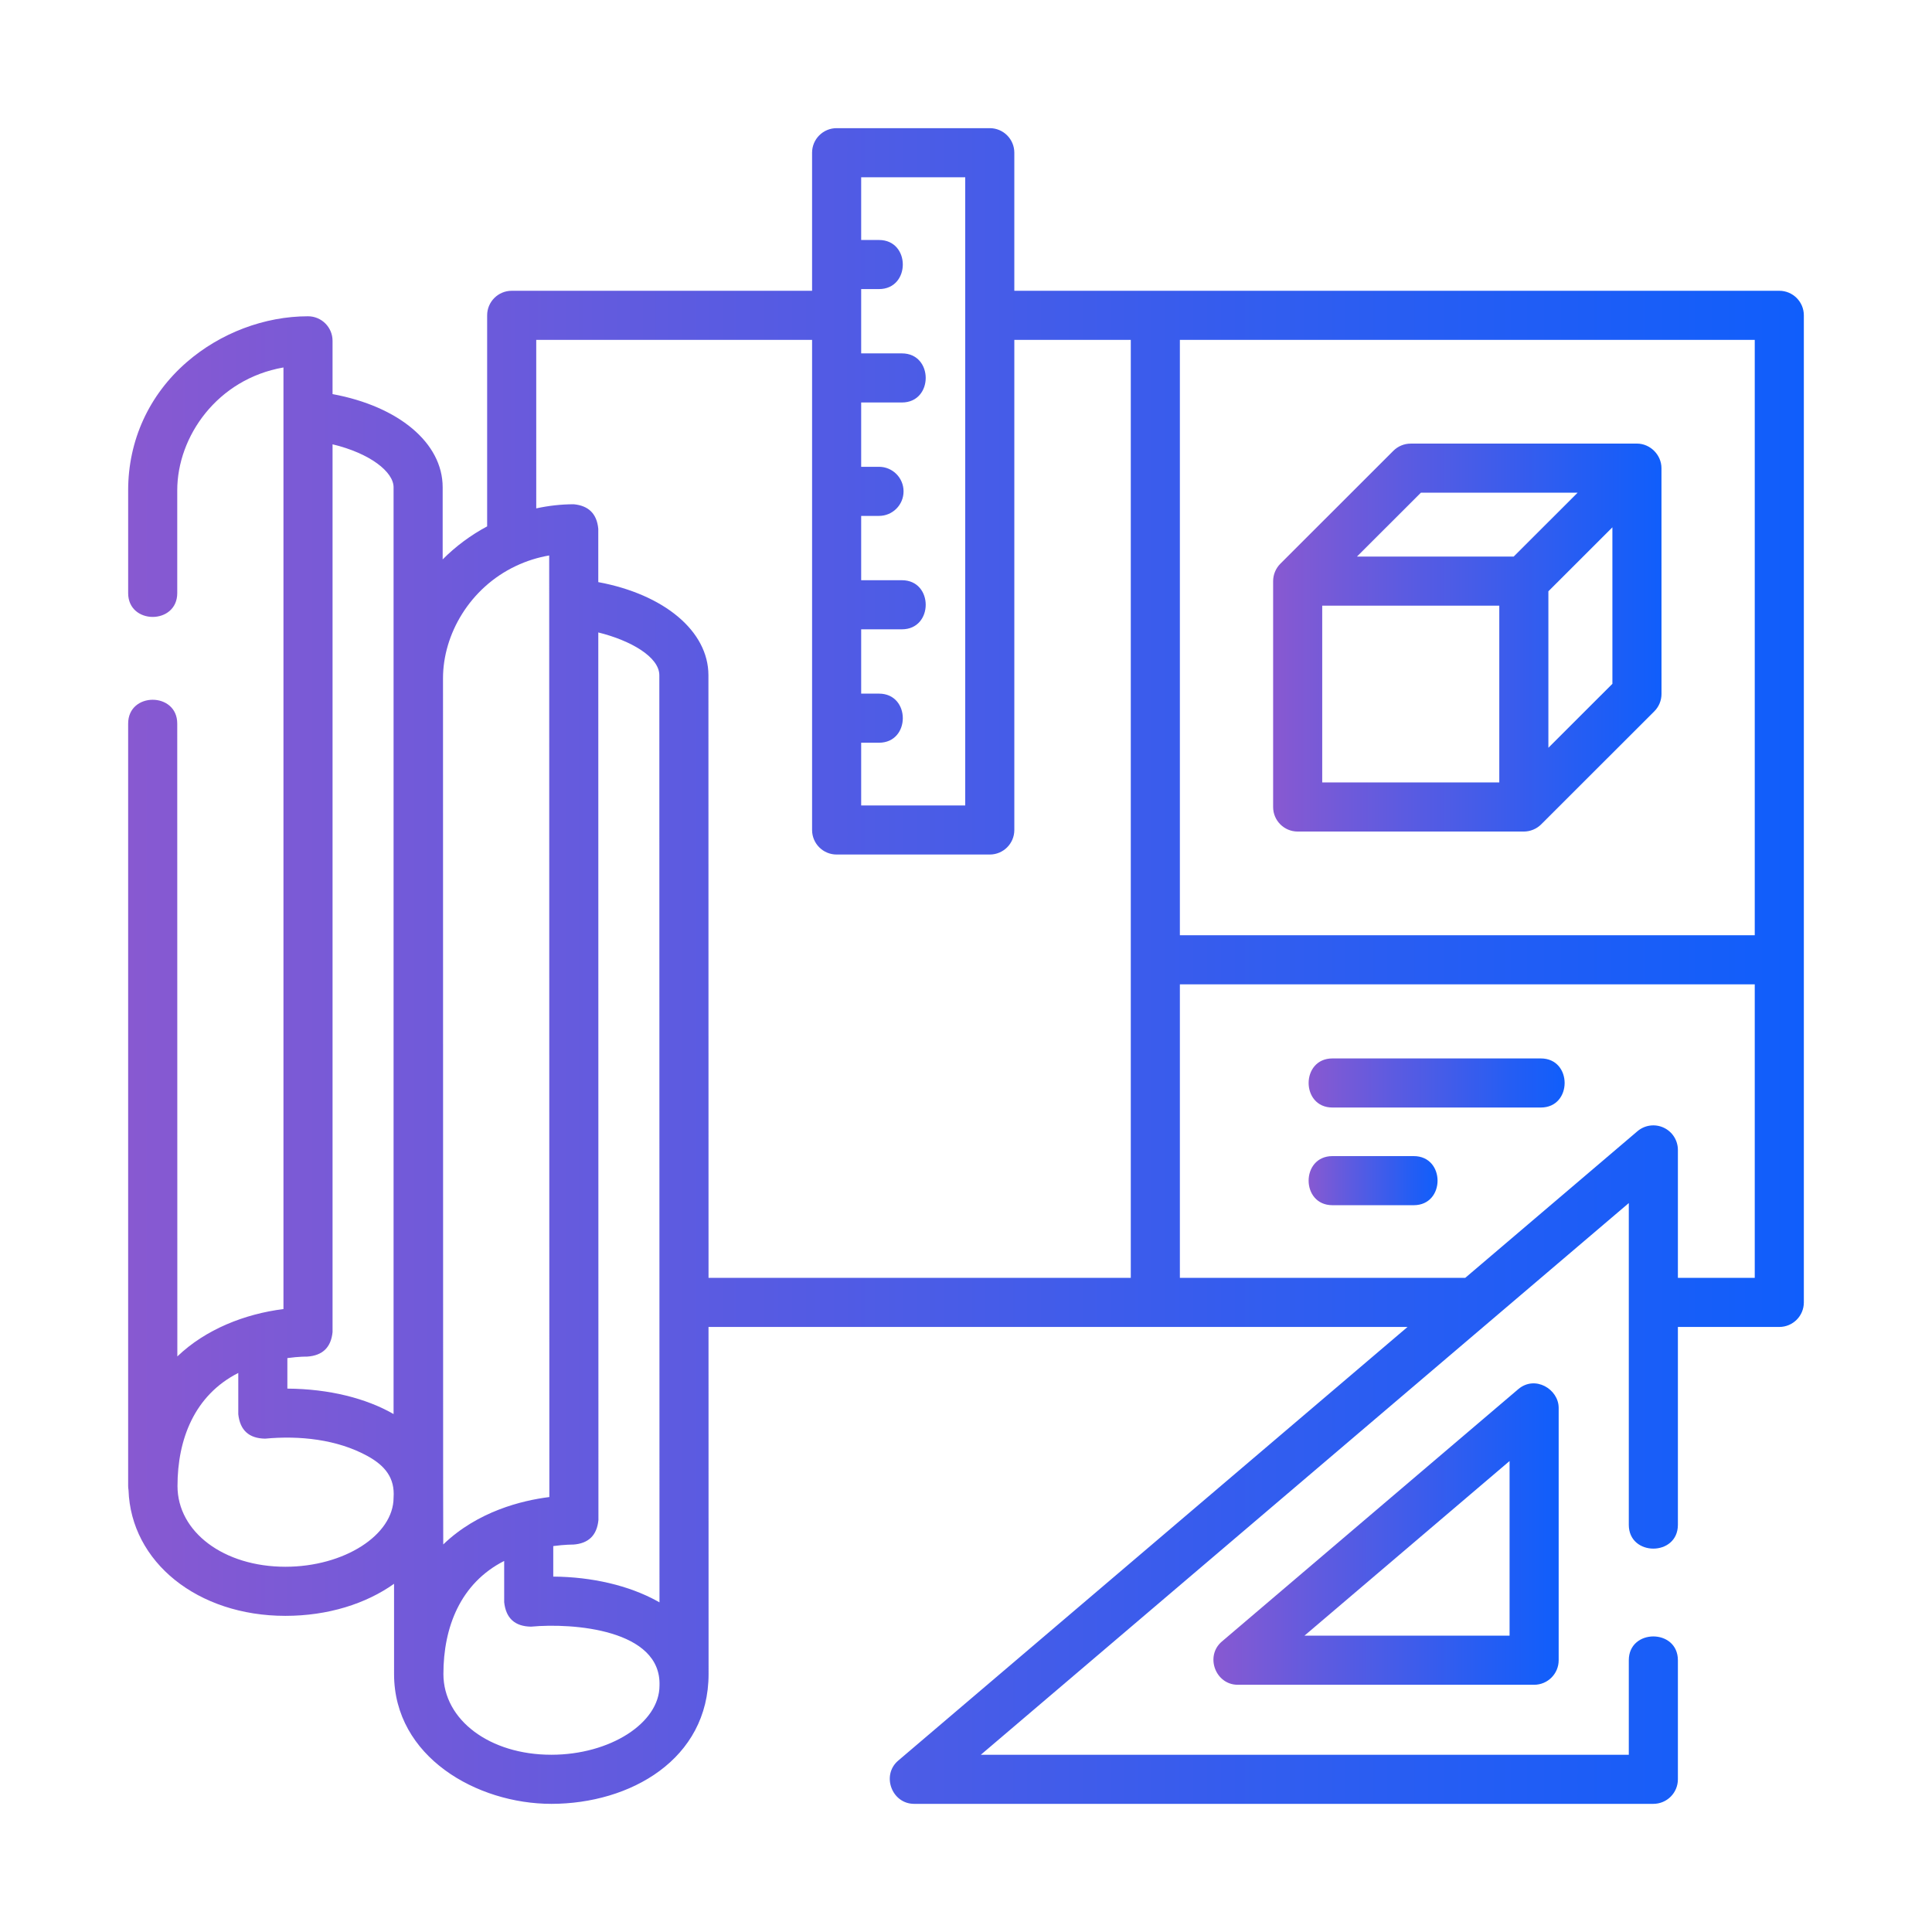 <?xml version="1.0" encoding="utf-8"?>
<!-- Generator: Adobe Illustrator 16.0.0, SVG Export Plug-In . SVG Version: 6.00 Build 0)  -->
<!DOCTYPE svg PUBLIC "-//W3C//DTD SVG 1.1//EN" "http://www.w3.org/Graphics/SVG/1.1/DTD/svg11.dtd">
<svg version="1.1" id="Layer_1" xmlns="http://www.w3.org/2000/svg" xmlns:xlink="http://www.w3.org/1999/xlink" x="0px" y="0px"
	 width="300px" height="300px" viewBox="0 0 300 300" enable-background="new 0 0 300 300" xml:space="preserve">
<g>
	<linearGradient id="SVGID_1_" gradientUnits="userSpaceOnUse" x1="-866.724" y1="-1078.718" x2="-772.289" y2="-915.153">
		<stop  offset="0" style="stop-color:#8859D1"/>
		<stop  offset="0.326" style="stop-color:#5D5BE0"/>
		<stop  offset="0.78" style="stop-color:#265DF3"/>
		<stop  offset="1" style="stop-color:#105EFB"/>
	</linearGradient>
	<path fill="url(#SVGID_1_)" d="M-770.861-1075.7c-4.426-0.115-8.375,1.493-11.39,4.628c-2.859,2.968-4.37,6.734-4.37,10.893v48.527
		h-65.645v-48.527c0-4.39-1.719-8.336-4.966-11.372c-2.734-2.557-6.377-4.052-10.121-4.148c-4.426-0.115-8.375,1.493-11.391,4.628
		c-2.859,2.968-4.37,6.734-4.37,10.893v126.671c0,4.204,1.54,7.964,4.454,10.873c2.912,2.91,6.668,4.447,10.867,4.447
		c4.151,0,7.917-1.51,10.89-4.368c3.034-2.917,4.637-6.707,4.637-10.952v-48.527h65.645v48.527c0,4.204,1.54,7.964,4.45,10.87
		c2.914,2.911,6.672,4.45,10.87,4.45c4.153,0,7.919-1.51,10.89-4.368c3.034-2.917,4.637-6.707,4.637-10.952v-126.671
		c0-4.39-1.72-8.336-4.964-11.372C-763.475-1074.109-767.12-1075.604-770.861-1075.7z"/>
	<linearGradient id="SVGID_2_" gradientUnits="userSpaceOnUse" x1="-683.894" y1="-1090.94" x2="-600.825" y2="-947.059">
		<stop  offset="0" style="stop-color:#8859D1"/>
		<stop  offset="0.326" style="stop-color:#5D5BE0"/>
		<stop  offset="0.78" style="stop-color:#265DF3"/>
		<stop  offset="1" style="stop-color:#105EFB"/>
	</linearGradient>
	<path fill="url(#SVGID_2_)" d="M-603.932-1075.706c-5.486,0-10.069,2.563-13.262,7.414l-37.857,55.065l-37.858-55.065
		c-3.189-4.851-7.775-7.414-13.263-7.414c-4.291,0-8.071,1.633-10.926,4.718c-2.74,2.956-4.189,6.692-4.189,10.808
		c0,3.058,0.858,5.999,2.548,8.738l0.108,0.173l48.053,67.355v50.403c0,4.249,1.604,8.035,4.638,10.954
		c2.971,2.858,6.736,4.368,10.889,4.368c4.194,0,7.952-1.537,10.87-4.452c2.912-2.91,4.451-6.67,4.451-10.87v-50.397l48.134-67.186
		l0.235-0.354c1.661-2.695,2.516-5.58,2.544-8.573c0.18-4.212-1.257-8.029-4.165-11.05
		C-595.901-1074.104-599.688-1075.706-603.932-1075.706z"/>
	<linearGradient id="SVGID_3_" gradientUnits="userSpaceOnUse" x1="-370.987" y1="-1083.29" x2="-283.978" y2="-932.586">
		<stop  offset="0" style="stop-color:#8859D1"/>
		<stop  offset="0.326" style="stop-color:#5D5BE0"/>
		<stop  offset="0.78" style="stop-color:#265DF3"/>
		<stop  offset="1" style="stop-color:#105EFB"/>
	</linearGradient>
	<path fill="url(#SVGID_3_)" d="M-270.248-1071.547c-2.734-2.56-6.379-4.055-10.122-4.153c-4.43-0.116-8.378,1.493-11.393,4.628
		c-2.861,2.968-4.373,6.733-4.373,10.893v81.709c0,6.968-1.565,12.894-4.649,17.606c-3.166,4.83-7.21,8.349-12.367,10.757
		c-5.322,2.482-11.087,3.74-17.14,3.74c-6.05,0-11.817-1.258-17.137-3.74c-5.163-2.41-9.207-5.927-12.369-10.757
		c-3.085-4.71-4.649-10.633-4.649-17.606v-81.709c0-4.392-1.723-8.34-4.969-11.375c-2.733-2.557-6.38-4.049-10.122-4.146
		c-4.425-0.113-8.372,1.494-11.385,4.628c-2.86,2.968-4.373,6.733-4.373,10.893v81.095c0,13.368,3.258,24.917,9.682,34.327
		c6.36,9.31,14.664,16.339,24.68,20.891c9.786,4.449,20.099,6.705,30.643,6.705c10.548,0,20.856-2.256,30.645-6.705
		c10.017-4.552,18.32-11.581,24.678-20.891c6.424-9.409,9.682-20.958,9.682-34.327v-81.095
		C-265.288-1064.568-267.005-1068.514-270.248-1071.547z"/>
	<g>
		<linearGradient id="SVGID_4_" gradientUnits="userSpaceOnUse" x1="-552" y1="-997" x2="-430" y2="-997">
			<stop  offset="0" style="stop-color:#8859D1"/>
			<stop  offset="0.326" style="stop-color:#5D5BE0"/>
			<stop  offset="0.78" style="stop-color:#265DF3"/>
			<stop  offset="1" style="stop-color:#105EFB"/>
		</linearGradient>
		<path fill="url(#SVGID_4_)" d="M-449.475-1075h-82.92c-10.975,0-19.605,9.079-19.605,20.055v82.918
			c0,10.918,8.836,19.811,19.743,19.874l19.257,0.268v12.346c0,10.921,12.145,20.356,22.152,20.356l41.34,0.184h0.033
			c10.978,0,19.475-9.059,19.475-20.034v-115.911C-430-1065.921-438.497-1075-449.475-1075z M-456-945.533l-31-0.078v-32.269
			l-39-0.542V-1048h22v45h25v-45h23V-945.533z"/>
	</g>
</g>
<g>
	<linearGradient id="SVGID_5_" gradientUnits="userSpaceOnUse" x1="-68.446" y1="-603.102" x2="-261.43" y2="-410.118">
		<stop  offset="0" style="stop-color:#8859D1"/>
		<stop  offset="0.326" style="stop-color:#5D5BE0"/>
		<stop  offset="0.78" style="stop-color:#265DF3"/>
		<stop  offset="1" style="stop-color:#105EFB"/>
	</linearGradient>
	<path fill="url(#SVGID_5_)" d="M-33.855-466.525h-13.648v-54.601c0-2.512-2.039-4.55-4.551-4.55h-18.199
		c2.512,0,4.551-2.036,4.551-4.55c0-2.512-2.039-4.55-4.551-4.55h-9.102v-9.1h18.201c2.512,0,4.551-2.037,4.551-4.55
		c0-0.153-0.01-0.304-0.023-0.455l-4.551-45.5c-0.232-2.324-2.189-4.096-4.525-4.096h-36.4c-2.338,0-4.295,1.771-4.527,4.096
		l-4.551,45.5c-0.252,2.5,1.572,4.73,4.072,4.981c0.15,0.016,0.303,0.023,0.455,0.023h18.199v9.1h-9.1
		c-2.512,0-4.549,2.038-4.549,4.55c0,2.514,2.037,4.55,4.549,4.55h-13.648c-2.514,0-4.551,2.038-4.551,4.55v54.601h-9.1v-31.85
		c2.512,0,4.549-2.038,4.549-4.55v-4.55c-0.006-6.498-3.473-12.5-9.1-15.749v-38.852c-0.014-10.047-8.152-18.187-18.199-18.2
		h-118.299c-10.047,0.014-18.188,8.153-18.201,18.2v38.852c-5.627,3.249-9.094,9.251-9.1,15.749v4.55c0,2.512,2.037,4.55,4.549,4.55
		v31.85h-18.199c-2.512,0-4.551,2.037-4.551,4.55s2.039,4.55,4.551,4.55h272.998c2.514,0,4.551-2.037,4.551-4.55
		S-31.342-466.525-33.855-466.525z M-275.004-562.075c0.008-5.022,4.076-9.094,9.102-9.1h118.299c5.023,0.006,9.094,4.077,9.1,9.1
		v36.399h-18.984c2.518-7.099-1.195-14.896-8.295-17.414c-1.469-0.521-3.014-0.786-4.57-0.785h-18.199
		c-7.533-0.006-13.646,6.096-13.65,13.629c-0.002,1.558,0.264,3.104,0.783,4.57h-10.668c2.518-7.099-1.197-14.896-8.295-17.414
		c-1.469-0.521-3.014-0.786-4.57-0.785h-18.201c-7.533-0.006-13.645,6.096-13.648,13.629c-0.002,1.558,0.264,3.104,0.783,4.57
		h-18.984V-562.075z M-165.805-530.226c-0.004,2.512-2.037,4.547-4.549,4.55h-18.199c-2.514,0-4.551-2.036-4.551-4.55
		c0-2.512,2.037-4.55,4.551-4.55h18.199C-167.842-534.771-165.809-532.736-165.805-530.226z M-220.404-530.226
		c-0.002,2.512-2.037,4.547-4.549,4.55h-18.201c-2.512,0-4.549-2.036-4.549-4.55c0-2.512,2.037-4.55,4.549-4.55h18.201
		C-222.441-534.771-220.406-532.736-220.404-530.226z M-133.953-466.525h-145.602v-4.55h145.602V-466.525z M-133.953-480.176
		h-145.602v-18.199h145.602V-480.176z M-284.104-507.475c0.006-5.024,4.076-9.094,9.1-9.102h136.5
		c5.023,0.008,9.094,4.077,9.1,9.102H-284.104z M-101.627-552.975l3.641-36.4h28.164l3.641,36.4H-101.627z M-56.604-466.525h-50.051
		v-31.85h50.051V-466.525z M-56.604-507.475h-50.051v-9.102h50.051V-507.475z"/>
	<linearGradient id="SVGID_6_" gradientUnits="userSpaceOnUse" x1="-153.486" y1="-706.34" x2="-260.02" y2="-599.807">
		<stop  offset="0" style="stop-color:#8859D1"/>
		<stop  offset="0.326" style="stop-color:#5D5BE0"/>
		<stop  offset="0.78" style="stop-color:#265DF3"/>
		<stop  offset="1" style="stop-color:#105EFB"/>
	</linearGradient>
	<path fill="url(#SVGID_6_)" d="M-147.604-698.574h-118.299c-2.514,0-4.551,2.037-4.551,4.55v81.899c0,2.514,2.037,4.55,4.551,4.55
		h118.299c2.512,0,4.549-2.036,4.549-4.55v-81.899C-143.055-696.537-145.092-698.574-147.604-698.574z M-255.996-616.675
		l21.436-24.939l22.211,24.939H-255.996z M-152.154-616.675h-48.008l-17.574-19.729c0.074-0.069,0.148-0.126,0.217-0.193
		l32.521-32.3l32.844,33.107V-616.675z M-152.154-648.713l-29.592-29.824c-0.85-0.857-2.006-1.342-3.213-1.349
		c-1.207,0.001-2.363,0.476-3.225,1.319l-35.604,35.365l-7.439-8.35c-0.881-0.969-2.127-1.521-3.436-1.524
		c-1.314,0.014-2.557,0.592-3.412,1.587l-23.279,27.09v-65.076h109.199V-648.713z"/>
	<linearGradient id="SVGID_7_" gradientUnits="userSpaceOnUse" x1="-224.401" y1="-680.925" x2="-243.7" y2="-661.626">
		<stop  offset="0" style="stop-color:#8859D1"/>
		<stop  offset="0.326" style="stop-color:#5D5BE0"/>
		<stop  offset="0.78" style="stop-color:#265DF3"/>
		<stop  offset="1" style="stop-color:#105EFB"/>
	</linearGradient>
	<path fill="url(#SVGID_7_)" d="M-234.055-657.625c7.539,0,13.65-6.11,13.65-13.649c0-7.538-6.111-13.65-13.65-13.65
		c-7.537,0-13.648,6.112-13.648,13.65C-247.695-663.739-241.588-657.634-234.055-657.625z M-234.055-675.824
		c2.514,0,4.551,2.037,4.551,4.55s-2.037,4.55-4.551,4.55c-2.512,0-4.549-2.037-4.549-4.55
		C-238.602-673.786-236.564-675.821-234.055-675.824z"/>
</g>
<g>
	<linearGradient id="SVGID_8_" gradientUnits="userSpaceOnUse" x1="8.781" y1="-579.683" x2="292.722" y2="-579.683">
		<stop  offset="0" style="stop-color:#8859D1"/>
		<stop  offset="0.326" style="stop-color:#5D5BE0"/>
		<stop  offset="0.78" style="stop-color:#265DF3"/>
		<stop  offset="1" style="stop-color:#105EFB"/>
	</linearGradient>
	<path fill="url(#SVGID_8_)" d="M288.143-673.566h-27.479c-2.528,0-4.579,2.051-4.579,4.58v4.58h-9.159
		c-2.045,0-3.84,1.354-4.402,3.319l-8.209,28.737h-12.727c4.522-5.028,7.023-11.555,7.018-18.318c0-2.528-2.05-4.579-4.578-4.579
		h-45.798c-2.528,0-4.58,2.051-4.58,4.579c-0.004,6.764,2.496,13.29,7.019,18.318h-16.177c0-2.529-2.052-4.579-4.58-4.579h-4.58
		v-9.159c-0.002-0.258-0.026-0.515-0.067-0.767c5.518-1.925,9.22-7.127,9.228-12.973v-13.739c0-2.529-2.052-4.579-4.58-4.579
		h-18.319c-2.528,0-4.579,2.05-4.579,4.579v13.739c0.007,5.846,3.709,11.048,9.228,12.973c-0.042,0.252-0.066,0.509-0.068,0.767
		v9.159h-4.58c-2.528,0-4.579,2.05-4.579,4.579h-4.58v-9.159c0-2.528-2.051-4.579-4.579-4.579h-0.229
		c-2.21-21.656-19.331-38.779-40.988-40.988v-4.81c2.529,0,4.579-2.05,4.579-4.579s-2.05-4.579-4.579-4.579h-9.159
		c-2.529,0-4.579,2.05-4.579,4.579s2.05,4.579,4.579,4.579v4.81c-21.656,2.209-38.778,19.332-40.988,40.988h-0.229
		c-2.528,0-4.578,2.051-4.578,4.579v9.159H17.94c-2.528,0-4.579,2.051-4.579,4.58v114.493c0,2.528,2.051,4.579,4.579,4.579h36.638
		v4.579H13.361c-2.53,0-4.58,2.052-4.58,4.58c0,2.529,2.05,4.579,4.58,4.579h15.382c-7.588,6.658-8.342,18.208-1.684,25.795
		c0.524,0.597,1.087,1.159,1.684,1.685H13.361c-2.53,0-4.58,2.05-4.58,4.579s2.05,4.579,4.58,4.579h256.462
		c2.529,0,4.58-2.05,4.58-4.579s-2.051-4.579-4.58-4.579h-33.7c7.588-6.659,8.341-18.208,1.683-25.795
		c-0.524-0.599-1.086-1.16-1.683-1.685h15.382c2.528,0,4.58-2.05,4.58-4.579c0-2.528-2.052-4.58-4.58-4.58h-41.217v-4.579h36.638
		c2.529,0,4.579-2.051,4.579-4.579V-627.77c0-2.529-2.05-4.58-4.579-4.58h-3.086l6.537-22.897h5.708
		c0,2.528,2.051,4.579,4.579,4.579h27.479c2.529,0,4.579-2.051,4.579-4.579v-13.739
		C292.722-671.516,290.672-673.566,288.143-673.566z M218.869-646.088c-2.532,9.797-12.526,15.688-22.325,13.157
		c-6.451-1.668-11.489-6.706-13.156-13.157H218.869z M146.172-659.827v-9.159h9.159v9.159c0,2.528-2.05,4.58-4.579,4.58
		C148.222-655.247,146.172-657.299,146.172-659.827z M82.056-678.146c18.454,0.023,34.015,13.752,36.341,32.058h-72.68
		C48.042-664.394,63.604-678.122,82.056-678.146z M40.839-636.929h82.435v4.579H40.839V-636.929z M40.839-472.06
		c-5.058,0-9.158-4.101-9.158-9.16c0-5.059,4.101-9.159,9.158-9.159c5.059,0,9.159,4.101,9.159,9.159
		C49.992-476.163,45.896-472.066,40.839-472.06z M224.027-490.379c5.058,0,9.159,4.101,9.159,9.159c0,5.06-4.102,9.16-9.159,9.16
		c-5.059,0-9.16-4.101-9.16-9.16C214.874-486.275,218.971-490.372,224.027-490.379z M211.931-494.959
		c-7.588,6.658-8.341,18.208-1.685,25.795c0.525,0.597,1.087,1.159,1.685,1.685H52.935c7.589-6.659,8.342-18.208,1.684-25.795
		c-0.524-0.599-1.086-1.16-1.684-1.685H211.931z M63.738-504.118v-4.579h64.115v4.579H63.738z M137.013-504.118v-4.579h64.116v4.579
		H137.013z M242.346-517.856h-32.058v-41.217c0-2.53-2.051-4.58-4.58-4.58s-4.579,2.05-4.579,4.58v41.217h-27.479v-41.217
		c0-2.53-2.051-4.58-4.579-4.58c-2.529,0-4.579,2.05-4.579,4.58v41.217h-27.479v-41.217c0-2.53-2.051-4.58-4.58-4.58
		c-2.528,0-4.579,2.05-4.579,4.58v41.217h-27.479v-41.217c0-2.53-2.051-4.58-4.58-4.58s-4.58,2.05-4.58,4.58v41.217H63.738v-41.217
		c0-2.53-2.051-4.58-4.581-4.58c-2.528,0-4.579,2.05-4.579,4.58v41.217H22.521v-105.333h219.825V-517.856z M283.563-659.827h-18.319
		v-4.579h18.319V-659.827z"/>
	<linearGradient id="SVGID_9_" gradientUnits="userSpaceOnUse" x1="201.129" y1="-575.104" x2="210.288" y2="-575.104">
		<stop  offset="0" style="stop-color:#8859D1"/>
		<stop  offset="0.326" style="stop-color:#5D5BE0"/>
		<stop  offset="0.78" style="stop-color:#265DF3"/>
		<stop  offset="1" style="stop-color:#105EFB"/>
	</linearGradient>
	<path fill="url(#SVGID_9_)" d="M205.708-581.973c-2.529,0-4.579,2.051-4.579,4.58v4.58c0,2.528,2.05,4.579,4.579,4.579
		s4.58-2.051,4.58-4.579v-4.58C210.288-579.922,208.237-581.973,205.708-581.973z"/>
	<linearGradient id="SVGID_10_" gradientUnits="userSpaceOnUse" x1="278.982" y1="-462.9" x2="292.722" y2="-462.9">
		<stop  offset="0" style="stop-color:#8859D1"/>
		<stop  offset="0.326" style="stop-color:#5D5BE0"/>
		<stop  offset="0.78" style="stop-color:#265DF3"/>
		<stop  offset="1" style="stop-color:#105EFB"/>
	</linearGradient>
	<path fill="url(#SVGID_10_)" d="M288.143-467.479h-4.58c-2.529,0-4.58,2.05-4.58,4.579s2.051,4.579,4.58,4.579h4.58
		c2.529,0,4.579-2.05,4.579-4.579S290.672-467.479,288.143-467.479z"/>
</g>
<g>
	<linearGradient id="SVGID_11_" gradientUnits="userSpaceOnUse" x1="331.681" y1="-578" x2="612.319" y2="-578">
		<stop  offset="0" style="stop-color:#8859D1"/>
		<stop  offset="0.326" style="stop-color:#5D5BE0"/>
		<stop  offset="0.78" style="stop-color:#265DF3"/>
		<stop  offset="1" style="stop-color:#105EFB"/>
	</linearGradient>
	<path fill="url(#SVGID_11_)" d="M607.642-694.933H336.358c-2.583,0-4.678,2.095-4.678,4.677v196.447
		c0,2.583,2.095,4.678,4.678,4.678h82.38l-7.304,21.907c-0.816,2.45,0.507,5.099,2.958,5.917c0.477,0.158,0.977,0.239,1.479,0.239
		h112.256c2.583,0,4.677-2.094,4.677-4.677c0-0.503-0.08-1.003-0.239-1.479l-7.304-21.907h82.38c2.583,0,4.678-2.095,4.678-4.678
		v-196.447C612.319-692.838,610.225-694.933,607.642-694.933z M422.361-470.422l6.236-18.709h86.804l6.237,18.709H422.361z
		 M602.965-498.486h-261.93v-28.063h261.93V-498.486z M602.965-535.904h-261.93v-149.674h261.93V-535.904z"/>
	<linearGradient id="SVGID_12_" gradientUnits="userSpaceOnUse" x1="350.391" y1="-606.063" x2="481.356" y2="-606.063">
		<stop  offset="0" style="stop-color:#8859D1"/>
		<stop  offset="0.326" style="stop-color:#5D5BE0"/>
		<stop  offset="0.78" style="stop-color:#265DF3"/>
		<stop  offset="1" style="stop-color:#105EFB"/>
	</linearGradient>
	<path fill="url(#SVGID_12_)" d="M355.067-554.613h121.609c2.584,0,4.679-2.095,4.679-4.678v-28.063
		c-0.012-9.294-5.518-17.703-14.032-21.428v-34.699c-0.009-7.747-6.287-14.023-14.032-14.032h-74.837
		c-7.746,0.009-14.022,6.285-14.032,14.032v34.699c-8.515,3.725-14.021,12.134-14.031,21.428v28.063
		C350.391-556.708,352.484-554.613,355.067-554.613z M373.776-643.481c0.003-2.583,2.096-4.676,4.678-4.679h74.837
		c2.582,0.003,4.674,2.096,4.677,4.679v32.74h-14.031v-4.678c-0.009-7.745-6.286-14.022-14.032-14.032H401.84
		c-7.745,0.01-14.022,6.287-14.031,14.032v4.678h-14.032V-643.481z M434.582-615.419v4.678h-37.419v-4.678
		c0.003-2.581,2.096-4.674,4.677-4.677h28.064C432.485-620.093,434.578-618,434.582-615.419z M359.744-587.354
		c0.01-7.746,6.287-14.022,14.032-14.032h84.191c7.745,0.01,14.023,6.286,14.032,14.032v4.678H359.744V-587.354z M359.744-573.323
		H472v9.355H359.744V-573.323z"/>
	<linearGradient id="SVGID_13_" gradientUnits="userSpaceOnUse" x1="490.709" y1="-606.064" x2="537.481" y2="-606.064">
		<stop  offset="0" style="stop-color:#8859D1"/>
		<stop  offset="0.326" style="stop-color:#5D5BE0"/>
		<stop  offset="0.78" style="stop-color:#265DF3"/>
		<stop  offset="1" style="stop-color:#105EFB"/>
	</linearGradient>
	<path fill="url(#SVGID_13_)" d="M495.386-592.032h37.419c2.584,0,4.677-2.095,4.677-4.677v-18.71c0-2.582-2.093-4.677-4.677-4.677
		h-37.419c-2.582,0-4.677,2.095-4.677,4.677v18.71C490.709-594.127,492.804-592.032,495.386-592.032z M500.064-610.741h28.063v9.354
		h-28.063V-610.741z"/>
	<linearGradient id="SVGID_14_" gradientUnits="userSpaceOnUse" x1="490.709" y1="-643.482" x2="537.481" y2="-643.482">
		<stop  offset="0" style="stop-color:#8859D1"/>
		<stop  offset="0.326" style="stop-color:#5D5BE0"/>
		<stop  offset="0.78" style="stop-color:#265DF3"/>
		<stop  offset="1" style="stop-color:#105EFB"/>
	</linearGradient>
	<path fill="url(#SVGID_14_)" d="M495.386-629.451h37.419c2.584,0,4.677-2.093,4.677-4.677v-18.709c0-2.583-2.093-4.677-4.677-4.677
		h-37.419c-2.582,0-4.677,2.094-4.677,4.677v18.709C490.709-631.544,492.804-629.451,495.386-629.451z M500.064-648.16h28.063v9.355
		h-28.063V-648.16z"/>
	<linearGradient id="SVGID_15_" gradientUnits="userSpaceOnUse" x1="546.837" y1="-652.837" x2="593.609" y2="-652.837">
		<stop  offset="0" style="stop-color:#8859D1"/>
		<stop  offset="0.326" style="stop-color:#5D5BE0"/>
		<stop  offset="0.78" style="stop-color:#265DF3"/>
		<stop  offset="1" style="stop-color:#105EFB"/>
	</linearGradient>
	<path fill="url(#SVGID_15_)" d="M551.514-648.16h37.419c2.582,0,4.677-2.094,4.677-4.677s-2.095-4.677-4.677-4.677h-37.419
		c-2.582,0-4.677,2.094-4.677,4.677S548.932-648.16,551.514-648.16z"/>
	<linearGradient id="SVGID_16_" gradientUnits="userSpaceOnUse" x1="546.837" y1="-634.128" x2="593.609" y2="-634.128">
		<stop  offset="0" style="stop-color:#8859D1"/>
		<stop  offset="0.326" style="stop-color:#5D5BE0"/>
		<stop  offset="0.78" style="stop-color:#265DF3"/>
		<stop  offset="1" style="stop-color:#105EFB"/>
	</linearGradient>
	<path fill="url(#SVGID_16_)" d="M551.514-629.451h37.419c2.582,0,4.677-2.093,4.677-4.677c0-2.582-2.095-4.677-4.677-4.677h-37.419
		c-2.582,0-4.677,2.095-4.677,4.677C546.837-631.544,548.932-629.451,551.514-629.451z"/>
	<linearGradient id="SVGID_17_" gradientUnits="userSpaceOnUse" x1="546.837" y1="-615.418" x2="593.609" y2="-615.418">
		<stop  offset="0" style="stop-color:#8859D1"/>
		<stop  offset="0.326" style="stop-color:#5D5BE0"/>
		<stop  offset="0.78" style="stop-color:#265DF3"/>
		<stop  offset="1" style="stop-color:#105EFB"/>
	</linearGradient>
	<path fill="url(#SVGID_17_)" d="M551.514-610.741h37.419c2.582,0,4.677-2.095,4.677-4.678c0-2.582-2.095-4.677-4.677-4.677h-37.419
		c-2.582,0-4.677,2.095-4.677,4.677C546.837-612.836,548.932-610.741,551.514-610.741z"/>
	<linearGradient id="SVGID_18_" gradientUnits="userSpaceOnUse" x1="546.837" y1="-596.709" x2="593.609" y2="-596.709">
		<stop  offset="0" style="stop-color:#8859D1"/>
		<stop  offset="0.326" style="stop-color:#5D5BE0"/>
		<stop  offset="0.78" style="stop-color:#265DF3"/>
		<stop  offset="1" style="stop-color:#105EFB"/>
	</linearGradient>
	<path fill="url(#SVGID_18_)" d="M551.514-592.032h37.419c2.582,0,4.677-2.095,4.677-4.677c0-2.583-2.095-4.678-4.677-4.678h-37.419
		c-2.582,0-4.677,2.095-4.677,4.678C546.837-594.127,548.932-592.032,551.514-592.032z"/>
	<linearGradient id="SVGID_19_" gradientUnits="userSpaceOnUse" x1="546.837" y1="-568.644" x2="574.9" y2="-568.644">
		<stop  offset="0" style="stop-color:#8859D1"/>
		<stop  offset="0.326" style="stop-color:#5D5BE0"/>
		<stop  offset="0.78" style="stop-color:#265DF3"/>
		<stop  offset="1" style="stop-color:#105EFB"/>
	</linearGradient>
	<path fill="url(#SVGID_19_)" d="M551.514-554.613c2.584,0,4.678-2.095,4.678-4.678v-7.416l10.725,10.724
		c1.826,1.826,4.788,1.826,6.614,0c1.827-1.826,1.827-4.788,0-6.615l-10.724-10.725h7.417c2.583,0,4.677-2.094,4.677-4.677
		s-2.094-4.677-4.677-4.677h-18.71c-2.582,0-4.677,2.094-4.677,4.677v18.709C546.837-556.708,548.932-554.613,551.514-554.613z"/>
</g>
<g>
	<g>
		<g>
			<g>
				<g>
					<linearGradient id="SVGID_20_" gradientUnits="userSpaceOnUse" x1="760.491" y1="-593.361" x2="793.03" y2="-593.361">
						<stop  offset="0" style="stop-color:#8859D1"/>
						<stop  offset="0.326" style="stop-color:#5D5BE0"/>
						<stop  offset="0.78" style="stop-color:#265DF3"/>
						<stop  offset="1" style="stop-color:#105EFB"/>
					</linearGradient>
					<path fill="url(#SVGID_20_)" d="M787.731-612.33H765.79c-2.927,0-5.299,2.373-5.299,5.299v27.34
						c0,2.928,2.372,5.299,5.299,5.299h21.941c2.927,0,5.299-2.371,5.299-5.299v-27.34
						C793.03-609.957,790.658-612.33,787.731-612.33z M782.433-584.99h-11.344v-16.742h11.344V-584.99z"/>
					<linearGradient id="SVGID_21_" gradientUnits="userSpaceOnUse" x1="806.971" y1="-593.361" x2="839.509" y2="-593.361">
						<stop  offset="0" style="stop-color:#8859D1"/>
						<stop  offset="0.326" style="stop-color:#5D5BE0"/>
						<stop  offset="0.78" style="stop-color:#265DF3"/>
						<stop  offset="1" style="stop-color:#105EFB"/>
					</linearGradient>
					<path fill="url(#SVGID_21_)" d="M812.27-574.393h21.94c2.927,0,5.299-2.371,5.299-5.299v-27.34
						c0-2.926-2.372-5.299-5.299-5.299h-21.94c-2.928,0-5.299,2.373-5.299,5.299v27.34
						C806.971-576.764,809.342-574.393,812.27-574.393z M817.568-601.732h11.343v16.742h-11.343V-601.732z"/>
					<linearGradient id="SVGID_22_" gradientUnits="userSpaceOnUse" x1="760.491" y1="-542.301" x2="793.03" y2="-542.301">
						<stop  offset="0" style="stop-color:#8859D1"/>
						<stop  offset="0.326" style="stop-color:#5D5BE0"/>
						<stop  offset="0.78" style="stop-color:#265DF3"/>
						<stop  offset="1" style="stop-color:#105EFB"/>
					</linearGradient>
					<path fill="url(#SVGID_22_)" d="M787.731-561.27H765.79c-2.927,0-5.299,2.373-5.299,5.299v27.341
						c0,2.927,2.372,5.299,5.299,5.299h21.941c2.927,0,5.299-2.372,5.299-5.299v-27.341
						C793.03-558.896,790.658-561.27,787.731-561.27z M782.433-533.928h-11.344v-16.743h11.344V-533.928z"/>
					<linearGradient id="SVGID_23_" gradientUnits="userSpaceOnUse" x1="806.971" y1="-542.299" x2="839.509" y2="-542.299">
						<stop  offset="0" style="stop-color:#8859D1"/>
						<stop  offset="0.326" style="stop-color:#5D5BE0"/>
						<stop  offset="0.78" style="stop-color:#265DF3"/>
						<stop  offset="1" style="stop-color:#105EFB"/>
					</linearGradient>
					<path fill="url(#SVGID_23_)" d="M839.509-528.629v-27.341c0-2.927-2.372-5.299-5.299-5.299h-21.94
						c-2.928,0-5.299,2.372-5.299,5.299v27.341c0,2.926,2.371,5.299,5.299,5.299h21.94
						C837.137-523.33,839.509-525.703,839.509-528.629z M828.911-533.928h-11.343v-16.743h11.343V-533.928z"/>
					<linearGradient id="SVGID_24_" gradientUnits="userSpaceOnUse" x1="668.345" y1="-545.572" x2="931.655" y2="-545.572">
						<stop  offset="0" style="stop-color:#8859D1"/>
						<stop  offset="0.326" style="stop-color:#5D5BE0"/>
						<stop  offset="0.78" style="stop-color:#265DF3"/>
						<stop  offset="1" style="stop-color:#105EFB"/>
					</linearGradient>
					<path fill="url(#SVGID_24_)" d="M931.655-531.99c0-10.378-4.007-19.839-10.556-26.919c0-0.022,0.001-0.046,0.001-0.068v-66.354
						c0-2.926-2.373-5.299-5.299-5.299h-53.047v-5.54c0-2.927-2.372-5.299-5.299-5.299H742.543c-2.926,0-5.299,2.372-5.299,5.299
						v5.54h-53.046c-2.926,0-5.299,2.373-5.299,5.299v66.424c-6.548,7.08-10.555,16.541-10.555,26.918
						c0,10.379,4.007,19.84,10.555,26.919v50.097c0,2.927,2.373,5.299,5.299,5.299h231.604c2.927,0,5.299-2.372,5.299-5.299v-50.097
						C927.649-512.15,931.655-521.611,931.655-531.99L931.655-531.99z M702.774-460.273h-13.277v-36.633
						c4.062,2.155,8.537,3.627,13.278,4.262L702.774-460.273L702.774-460.273z M678.942-531.99
						c0-16.044,13.068-29.097,29.132-29.097c16.063,0,29.131,13.053,29.131,29.097c0,16.046-13.068,29.099-29.131,29.099
						C692.011-502.892,678.942-515.945,678.942-531.99L678.942-531.99z M737.244-460.273h-23.872v-32.371
						c9.385-1.256,17.742-5.798,23.872-12.425V-460.273z M737.244-558.91c-7.264-7.852-17.652-12.775-29.171-12.775
						c-6.707,0-13.03,1.669-18.576,4.612v-52.96h47.747V-558.91z M921.058-531.99c0,16.046-13.067,29.099-29.131,29.099
						s-29.132-13.053-29.132-29.099c0-16.044,13.068-29.097,29.132-29.097S921.058-548.035,921.058-531.99z M886.627-460.273
						h-23.872v-44.796c6.131,6.627,14.487,11.169,23.872,12.423V-460.273z M818.178-460.273h-36.355v-33.922h36.355V-460.273z
						 M823.477-504.793h-46.953c-2.927,0-5.299,2.372-5.299,5.299v39.221h-23.382v-170.6h104.315v25.269
						c0,2.926,2.372,5.299,5.299,5.299c2.926,0,5.299-2.373,5.299-5.299v-14.429h47.747v52.961
						c-5.546-2.944-11.869-4.612-18.576-4.612c-11.579,0-22.016,4.975-29.283,12.896c-0.504-2.403-2.634-4.207-5.187-4.207
						c-2.926,0-5.299,2.372-5.299,5.299v97.423h-23.382v-39.221C828.775-502.421,826.403-504.793,823.477-504.793L823.477-504.793z
						 M897.226-460.273v-32.371c4.739-0.635,9.216-2.106,13.277-4.262v36.633H897.226z"/>
					<linearGradient id="SVGID_25_" gradientUnits="userSpaceOnUse" x1="852.169" y1="-581.547" x2="862.748" y2="-581.547">
						<stop  offset="0" style="stop-color:#8859D1"/>
						<stop  offset="0.326" style="stop-color:#5D5BE0"/>
						<stop  offset="0.78" style="stop-color:#265DF3"/>
						<stop  offset="1" style="stop-color:#105EFB"/>
					</linearGradient>
					<path fill="url(#SVGID_25_)" d="M852.564-579.528c0.848,2.038,2.929,3.375,5.141,3.268c2.154-0.104,4.074-1.55,4.768-3.59
						c0.703-2.065,0.03-4.416-1.656-5.798c-1.783-1.464-4.383-1.592-6.303-0.313C852.439-584.578,851.605-581.829,852.564-579.528z"
						/>
					<linearGradient id="SVGID_26_" gradientUnits="userSpaceOnUse" x1="766.875" y1="-689.211" x2="833.125" y2="-689.211">
						<stop  offset="0" style="stop-color:#8859D1"/>
						<stop  offset="0.326" style="stop-color:#5D5BE0"/>
						<stop  offset="0.78" style="stop-color:#265DF3"/>
						<stop  offset="1" style="stop-color:#105EFB"/>
					</linearGradient>
					<path fill="url(#SVGID_26_)" d="M778.85-679.546l-1.328,16.37c-0.15,1.843,0.672,3.629,2.166,4.716
						c1.497,1.085,3.448,1.314,5.155,0.604L800-664.18l15.157,6.323c0.657,0.272,1.35,0.408,2.04,0.408
						c1.102,0,2.195-0.343,3.115-1.012c1.494-1.087,2.316-2.874,2.166-4.716l-1.328-16.37l10.696-12.462
						c1.204-1.403,1.59-3.331,1.019-5.089c-0.57-1.758-2.018-3.091-3.814-3.519l-15.979-3.793l-8.547-14.025
						c-0.961-1.579-2.677-2.541-4.524-2.541s-3.563,0.962-4.525,2.541l-8.546,14.025l-15.979,3.793
						c-1.797,0.428-3.243,1.761-3.814,3.519c-0.571,1.757-0.186,3.686,1.019,5.089L778.85-679.546z M791.527-694.609
						c1.376-0.326,2.564-1.189,3.301-2.397l5.172-8.487l5.173,8.487c0.735,1.208,1.924,2.072,3.3,2.397l9.67,2.296l-6.474,7.543
						c-0.921,1.073-1.376,2.47-1.261,3.879l0.805,9.906l-9.173-3.826c-0.652-0.272-1.346-0.408-2.04-0.408
						c-0.693,0-1.388,0.136-2.04,0.408l-9.173,3.826l0.805-9.906c0.113-1.41-0.34-2.806-1.261-3.879l-6.473-7.543L791.527-694.609z"
						/>
					<linearGradient id="SVGID_27_" gradientUnits="userSpaceOnUse" x1="836.96" y1="-675.482" x2="890.803" y2="-675.482">
						<stop  offset="0" style="stop-color:#8859D1"/>
						<stop  offset="0.326" style="stop-color:#5D5BE0"/>
						<stop  offset="0.78" style="stop-color:#265DF3"/>
						<stop  offset="1" style="stop-color:#105EFB"/>
					</linearGradient>
					<path fill="url(#SVGID_27_)" d="M846.229-667.575l-0.993,12.229c-0.15,1.842,0.672,3.63,2.166,4.716
						c1.496,1.087,3.449,1.313,5.154,0.604l11.324-4.724l11.322,4.724c0.657,0.274,1.351,0.408,2.04,0.408
						c1.103,0,2.195-0.344,3.116-1.013c1.495-1.086,2.315-2.873,2.166-4.716l-0.992-12.229l7.991-9.31
						c1.203-1.402,1.59-3.331,1.019-5.089c-0.572-1.757-2.018-3.091-3.816-3.519l-11.936-2.834l-6.386-10.478
						c-0.962-1.579-2.677-2.541-4.524-2.541c-1.849,0-3.563,0.962-4.524,2.541l-6.386,10.478l-11.937,2.834
						c-1.798,0.428-3.244,1.762-3.814,3.519c-0.571,1.758-0.185,3.687,1.019,5.089L846.229-667.575z M857.569-678.526
						c1.377-0.326,2.564-1.19,3.302-2.397l3.01-4.938l3.01,4.938c0.736,1.207,1.925,2.071,3.301,2.397l5.628,1.336l-3.768,4.391
						c-0.921,1.072-1.376,2.471-1.261,3.879l0.468,5.766l-5.339-2.227c-0.652-0.273-1.345-0.409-2.039-0.409
						c-0.693,0-1.388,0.136-2.04,0.409l-5.339,2.227l0.468-5.767c0.114-1.408-0.34-2.807-1.26-3.879l-3.769-4.39L857.569-678.526z"
						/>
					<linearGradient id="SVGID_28_" gradientUnits="userSpaceOnUse" x1="709.198" y1="-675.482" x2="763.04" y2="-675.482">
						<stop  offset="0" style="stop-color:#8859D1"/>
						<stop  offset="0.326" style="stop-color:#5D5BE0"/>
						<stop  offset="0.78" style="stop-color:#265DF3"/>
						<stop  offset="1" style="stop-color:#105EFB"/>
					</linearGradient>
					<path fill="url(#SVGID_28_)" d="M718.467-667.575l-0.993,12.229c-0.148,1.842,0.672,3.63,2.168,4.716
						c0.919,0.669,2.013,1.012,3.115,1.012c0.688,0,1.382-0.134,2.038-0.407l11.324-4.724l11.323,4.724
						c1.706,0.71,3.659,0.482,5.155-0.604c1.496-1.086,2.316-2.873,2.166-4.716l-0.992-12.229l7.99-9.31
						c1.204-1.402,1.59-3.331,1.02-5.089c-0.571-1.757-2.018-3.091-3.815-3.519l-11.937-2.833l-6.386-10.479
						c-0.961-1.579-2.676-2.541-4.524-2.541c-1.848,0-3.562,0.962-4.525,2.541l-6.384,10.479l-11.937,2.833
						c-1.799,0.428-3.244,1.762-3.815,3.519c-0.571,1.758-0.186,3.687,1.018,5.089L718.467-667.575z M729.809-678.526
						c1.375-0.326,2.563-1.19,3.301-2.397l3.01-4.938l3.01,4.938c0.737,1.207,1.924,2.071,3.302,2.397l5.628,1.336l-3.768,4.391
						c-0.922,1.072-1.375,2.471-1.262,3.879l0.469,5.766l-5.339-2.227c-1.306-0.544-2.773-0.544-4.079,0l-5.339,2.228l0.468-5.766
						c0.115-1.409-0.339-2.808-1.261-3.88l-3.768-4.39L729.809-678.526z"/>
				</g>
			</g>
		</g>
	</g>
</g>
<g>
	<linearGradient id="SVGID_29_" gradientUnits="userSpaceOnUse" x1="-210.346" y1="-101.82" x2="-131.654" y2="-101.82">
		<stop  offset="0" style="stop-color:#8859D1"/>
		<stop  offset="0.326" style="stop-color:#5D5BE0"/>
		<stop  offset="0.78" style="stop-color:#265DF3"/>
		<stop  offset="1" style="stop-color:#105EFB"/>
	</linearGradient>
	<path fill="url(#SVGID_29_)" d="M-171-141.167c-21.697,0-39.346,17.653-39.346,39.348c0,21.692,17.648,39.346,39.346,39.346
		s39.346-17.653,39.346-39.346C-131.654-123.514-149.303-141.167-171-141.167z M-187.713-76.214
		c2.181-7.262,8.939-12.491,16.713-12.491s14.532,5.229,16.713,12.491c-4.813,3.147-10.549,4.997-16.713,4.997
		S-182.9-73.066-187.713-76.214L-187.713-76.214z M-179.743-106.192c0-4.822,3.921-8.743,8.743-8.743s8.743,3.921,8.743,8.743
		c0,4.823-3.921,8.744-8.743,8.744S-179.743-101.369-179.743-106.192z M-147.379-82.388c-2.378-4.988-6.238-9.085-11.025-11.734
		c3.017-3.138,4.892-7.384,4.892-12.07c0-9.644-7.843-17.486-17.487-17.486s-17.487,7.843-17.487,17.486
		c0,4.687,1.875,8.933,4.892,12.076c-4.787,2.649-8.642,6.74-11.025,11.733c-4.358-5.295-6.981-12.066-6.981-19.437
		c0-16.876,13.732-30.604,30.603-30.604s30.603,13.728,30.603,30.604C-140.397-94.449-143.021-87.678-147.379-82.388
		L-147.379-82.388z"/>
	<linearGradient id="SVGID_30_" gradientUnits="userSpaceOnUse" x1="-306.526" y1="-241.719" x2="-131.654" y2="-241.719">
		<stop  offset="0" style="stop-color:#8859D1"/>
		<stop  offset="0.326" style="stop-color:#5D5BE0"/>
		<stop  offset="0.78" style="stop-color:#265DF3"/>
		<stop  offset="1" style="stop-color:#105EFB"/>
	</linearGradient>
	<path fill="url(#SVGID_30_)" d="M-171-333.526c-21.697,0-39.346,17.654-39.346,39.346c0,5.094,1.005,9.946,2.771,14.419
		c-2.252-0.788-4.631-1.303-7.145-1.303c-7.23,0-13.114,5.888-13.114,13.115v10.808c0,7.982-4.255,15.493-11.101,19.603
		c-6.467,3.883-11.341,9.96-13.719,17.107l-0.1,0.306l-53.774-4.48v74.696H-171c7.231,0,13.115-5.885,13.115-13.115
		c0-1.728-0.354-3.366-0.962-4.875c5.574-1.517,9.706-6.565,9.706-12.612c0-3.371-1.316-6.418-3.41-8.744
		c2.098-2.325,3.41-5.373,3.41-8.743s-1.316-6.418-3.41-8.743c2.098-2.326,3.41-5.373,3.41-8.744c0-7.228-5.88-13.115-13.111-13.115
		h-21.863c-4.822,0-8.744-3.921-8.744-8.743v-21.859c0-0.84-0.157-1.636-0.249-2.449c6.309,4.299,13.915,6.821,22.108,6.821
		c21.697,0,39.346-17.654,39.346-39.348C-131.654-315.872-149.303-333.526-171-333.526z M-254.064-158.654h-43.719v-56.453
		l43.719,3.642V-158.654z M-184.115-219.859h21.863c2.408,0,4.367,1.963,4.367,4.372s-1.959,4.372-4.372,4.372h-30.603v8.743h30.603
		c2.413,0,4.372,1.963,4.372,4.372s-1.959,4.372-4.372,4.372h-30.603v8.743h30.603c2.413,0,4.372,1.963,4.372,4.372
		s-1.959,4.372-4.372,4.372h-30.603v8.743H-171c2.413,0,4.372,1.959,4.372,4.372c0,2.414-1.959,4.371-4.372,4.371h-74.321v-56.125
		l0.967-2.886c1.723-5.171,5.241-9.564,9.924-12.371c9.465-5.68,15.345-16.066,15.345-27.102v-10.807
		c0-2.409,1.964-4.373,4.372-4.373c7.231,0,13.115,5.886,13.115,13.116v21.859C-201.603-227.702-193.76-219.859-184.115-219.859z
		 M-171-263.577c-16.87,0-30.603-13.728-30.603-30.604c0-16.874,13.732-30.603,30.603-30.603s30.603,13.729,30.603,30.603
		C-140.397-277.305-154.13-263.577-171-263.577z"/>
	<linearGradient id="SVGID_31_" gradientUnits="userSpaceOnUse" x1="-114.167" y1="-198" x2="-35.474" y2="-198">
		<stop  offset="0" style="stop-color:#8859D1"/>
		<stop  offset="0.326" style="stop-color:#5D5BE0"/>
		<stop  offset="0.78" style="stop-color:#265DF3"/>
		<stop  offset="1" style="stop-color:#105EFB"/>
	</linearGradient>
	<path fill="url(#SVGID_31_)" d="M-74.819-237.346c-21.698,0-39.348,17.652-39.348,39.346s17.649,39.346,39.348,39.346
		c21.696,0,39.346-17.652,39.346-39.346S-53.123-237.346-74.819-237.346z M-74.819-167.397c-16.872,0-30.604-13.727-30.604-30.603
		c0-16.875,13.731-30.603,30.604-30.603c16.87,0,30.603,13.728,30.603,30.603C-44.217-181.124-57.949-167.397-74.819-167.397z"/>
	<linearGradient id="SVGID_32_" gradientUnits="userSpaceOnUse" x1="-96.679" y1="-202.372" x2="-52.962" y2="-202.372">
		<stop  offset="0" style="stop-color:#8859D1"/>
		<stop  offset="0.326" style="stop-color:#5D5BE0"/>
		<stop  offset="0.78" style="stop-color:#265DF3"/>
		<stop  offset="1" style="stop-color:#105EFB"/>
	</linearGradient>
	<path fill="url(#SVGID_32_)" d="M-61.705-211.115v17.487h-8.743v-26.231h-8.744v26.231h-8.743v-8.744h-8.743v17.487h43.717v-26.23
		H-61.705z"/>
	<linearGradient id="SVGID_33_" gradientUnits="userSpaceOnUse" x1="-175.372" y1="-294.18" x2="-166.628" y2="-294.18">
		<stop  offset="0" style="stop-color:#8859D1"/>
		<stop  offset="0.326" style="stop-color:#5D5BE0"/>
		<stop  offset="0.78" style="stop-color:#265DF3"/>
		<stop  offset="1" style="stop-color:#105EFB"/>
	</linearGradient>
	<path fill="url(#SVGID_33_)" d="M-175.372-298.552h8.744v8.744h-8.744V-298.552z"/>
	<linearGradient id="SVGID_34_" gradientUnits="userSpaceOnUse" x1="-157.885" y1="-294.18" x2="-149.141" y2="-294.18">
		<stop  offset="0" style="stop-color:#8859D1"/>
		<stop  offset="0.326" style="stop-color:#5D5BE0"/>
		<stop  offset="0.78" style="stop-color:#265DF3"/>
		<stop  offset="1" style="stop-color:#105EFB"/>
	</linearGradient>
	<path fill="url(#SVGID_34_)" d="M-157.885-298.552h8.744v8.744h-8.744V-298.552z"/>
	<linearGradient id="SVGID_35_" gradientUnits="userSpaceOnUse" x1="-192.859" y1="-294.18" x2="-184.115" y2="-294.18">
		<stop  offset="0" style="stop-color:#8859D1"/>
		<stop  offset="0.326" style="stop-color:#5D5BE0"/>
		<stop  offset="0.78" style="stop-color:#265DF3"/>
		<stop  offset="1" style="stop-color:#105EFB"/>
	</linearGradient>
	<path fill="url(#SVGID_35_)" d="M-192.859-298.552h8.744v8.744h-8.744V-298.552z"/>
	<linearGradient id="SVGID_36_" gradientUnits="userSpaceOnUse" x1="-124.764" y1="-276.281" x2="-66.163" y2="-276.281">
		<stop  offset="0" style="stop-color:#8859D1"/>
		<stop  offset="0.326" style="stop-color:#5D5BE0"/>
		<stop  offset="0.78" style="stop-color:#265DF3"/>
		<stop  offset="1" style="stop-color:#105EFB"/>
	</linearGradient>
	<path fill="url(#SVGID_36_)" d="M-78.527-256.885l5.841,9.308l6.523-32.631l-8.573-1.718l-2.344,11.73
		c-11.298-14.952-25.488-26.14-43.98-34.791l-3.703,7.921C-104.453-287.566-89.759-274.795-78.527-256.885z"/>
	<linearGradient id="SVGID_37_" gradientUnits="userSpaceOnUse" x1="-277.986" y1="-273.537" x2="-220.581" y2="-273.537">
		<stop  offset="0" style="stop-color:#8859D1"/>
		<stop  offset="0.326" style="stop-color:#5D5BE0"/>
		<stop  offset="0.78" style="stop-color:#265DF3"/>
		<stop  offset="1" style="stop-color:#105EFB"/>
	</linearGradient>
	<path fill="url(#SVGID_37_)" d="M-277.986-247.939l7.926,3.703c9.49-20.303,22.261-34.997,40.176-46.235l9.304-5.838l-32.627-6.527
		l-1.713,8.569l11.729,2.348C-258.152-280.618-269.34-266.428-277.986-247.939z"/>
	<linearGradient id="SVGID_38_" gradientUnits="userSpaceOnUse" x1="-275.837" y1="-119.719" x2="-217.232" y2="-119.719">
		<stop  offset="0" style="stop-color:#8859D1"/>
		<stop  offset="0.326" style="stop-color:#5D5BE0"/>
		<stop  offset="0.78" style="stop-color:#265DF3"/>
		<stop  offset="1" style="stop-color:#105EFB"/>
	</linearGradient>
	<path fill="url(#SVGID_38_)" d="M-263.472-139.115l-5.842-9.309l-6.523,32.632l8.573,1.718l2.345-11.729
		c11.297,14.95,25.487,26.138,43.979,34.79l3.707-7.922C-237.547-108.434-252.241-121.205-263.472-139.115z"/>
	<linearGradient id="SVGID_39_" gradientUnits="userSpaceOnUse" x1="-121.419" y1="-122.463" x2="-64.013" y2="-122.463">
		<stop  offset="0" style="stop-color:#8859D1"/>
		<stop  offset="0.326" style="stop-color:#5D5BE0"/>
		<stop  offset="0.78" style="stop-color:#265DF3"/>
		<stop  offset="1" style="stop-color:#105EFB"/>
	</linearGradient>
	<path fill="url(#SVGID_39_)" d="M-64.013-148.061l-7.927-3.703c-9.49,20.303-22.261,34.997-40.176,46.236l-9.304,5.837
		l32.627,6.527l1.718-8.573l-11.729-2.348C-83.847-115.382-72.66-129.572-64.013-148.061L-64.013-148.061z"/>
</g>
<g id="XMLID_2340_">
	<g id="XMLID_630_">
		<g id="XMLID_631_">
			<linearGradient id="XMLID_2_" gradientUnits="userSpaceOnUse" x1="15.474" y1="-198" x2="284.526" y2="-198">
				<stop  offset="0" style="stop-color:#8859D1"/>
				<stop  offset="0.326" style="stop-color:#5D5BE0"/>
				<stop  offset="0.78" style="stop-color:#265DF3"/>
				<stop  offset="1" style="stop-color:#105EFB"/>
			</linearGradient>
			<path id="XMLID_806_" fill="url(#XMLID_2_)" d="M279.271-99.207h-10.51v-203.892c0-2.902-2.354-5.255-5.255-5.255h-38.712
				v-18.918c0-2.902-2.353-5.255-5.255-5.255H80.46c-2.902,0-5.255,2.353-5.255,5.255v18.918H36.493
				c-2.901,0-5.255,2.353-5.255,5.255v203.892h-10.51c-2.902,0-5.255,2.353-5.255,5.255v25.224c0,2.902,2.353,5.255,5.255,5.255
				h105.626c2.901,0,5.255-2.353,5.255-5.255s-2.354-5.255-5.255-5.255H25.983v-14.714h248.033v14.714h-100.37
				c-2.902,0-5.255,2.353-5.255,5.255s2.353,5.255,5.255,5.255h105.625c2.902,0,5.255-2.353,5.255-5.255v-25.224
				C284.526-96.854,282.174-99.207,279.271-99.207L279.271-99.207z M85.715-322.017h128.57v13.663H85.715V-322.017z M144.745-99.207
				h-27.326v-31.529c0-16.177,11.852-29.631,27.326-32.151V-99.207z M155.255-99.207v-63.681
				c15.475,2.521,27.325,15.975,27.325,32.151v31.529H155.255z M193.091-99.207v-31.529c0-23.761-19.331-43.091-43.091-43.091
				s-43.091,19.33-43.091,43.091v31.529H41.748v-198.637h216.504v198.637H193.091z"/>
			<linearGradient id="XMLID_3_" gradientUnits="userSpaceOnUse" x1="56.462" y1="-256.856" x2="92.195" y2="-256.856">
				<stop  offset="0" style="stop-color:#8859D1"/>
				<stop  offset="0.326" style="stop-color:#5D5BE0"/>
				<stop  offset="0.78" style="stop-color:#265DF3"/>
				<stop  offset="1" style="stop-color:#105EFB"/>
			</linearGradient>
			<path id="XMLID_825_" fill="url(#XMLID_3_)" d="M86.94-274.722H61.717c-2.901,0-5.255,2.352-5.255,5.255v25.224
				c0,2.902,2.354,5.255,5.255,5.255H86.94c2.903,0,5.255-2.353,5.255-5.255v-25.224C92.195-272.37,89.844-274.722,86.94-274.722z
				 M81.686-249.498H66.972v-14.714h14.714V-249.498z"/>
			<linearGradient id="XMLID_4_" gradientUnits="userSpaceOnUse" x1="106.909" y1="-256.856" x2="142.643" y2="-256.856">
				<stop  offset="0" style="stop-color:#8859D1"/>
				<stop  offset="0.326" style="stop-color:#5D5BE0"/>
				<stop  offset="0.78" style="stop-color:#265DF3"/>
				<stop  offset="1" style="stop-color:#105EFB"/>
			</linearGradient>
			<path id="XMLID_828_" fill="url(#XMLID_4_)" d="M137.389-274.722h-25.225c-2.902,0-5.255,2.352-5.255,5.255v25.224
				c0,2.902,2.353,5.255,5.255,5.255h25.225c2.902,0,5.254-2.353,5.254-5.255v-25.224
				C142.643-272.37,140.291-274.722,137.389-274.722z M132.133-249.498h-14.714v-14.714h14.714V-249.498z"/>
			<linearGradient id="XMLID_5_" gradientUnits="userSpaceOnUse" x1="157.357" y1="-256.856" x2="193.091" y2="-256.856">
				<stop  offset="0" style="stop-color:#8859D1"/>
				<stop  offset="0.326" style="stop-color:#5D5BE0"/>
				<stop  offset="0.78" style="stop-color:#265DF3"/>
				<stop  offset="1" style="stop-color:#105EFB"/>
			</linearGradient>
			<path id="XMLID_831_" fill="url(#XMLID_5_)" d="M187.836-274.722h-25.225c-2.901,0-5.254,2.352-5.254,5.255v25.224
				c0,2.902,2.353,5.255,5.254,5.255h25.225c2.901,0,5.255-2.353,5.255-5.255v-25.224
				C193.091-272.37,190.737-274.722,187.836-274.722z M182.58-249.498h-14.713v-14.714h14.713V-249.498z"/>
			<linearGradient id="XMLID_6_" gradientUnits="userSpaceOnUse" x1="207.805" y1="-256.856" x2="243.538" y2="-256.856">
				<stop  offset="0" style="stop-color:#8859D1"/>
				<stop  offset="0.326" style="stop-color:#5D5BE0"/>
				<stop  offset="0.78" style="stop-color:#265DF3"/>
				<stop  offset="1" style="stop-color:#105EFB"/>
			</linearGradient>
			<path id="XMLID_834_" fill="url(#XMLID_6_)" d="M238.283-274.722H213.06c-2.901,0-5.255,2.352-5.255,5.255v25.224
				c0,2.902,2.354,5.255,5.255,5.255h25.224c2.901,0,5.255-2.353,5.255-5.255v-25.224
				C243.538-272.37,241.185-274.722,238.283-274.722z M233.028-249.498h-14.714v-14.714h14.714V-249.498z"/>
			<linearGradient id="XMLID_7_" gradientUnits="userSpaceOnUse" x1="56.462" y1="-206.408" x2="92.195" y2="-206.408">
				<stop  offset="0" style="stop-color:#8859D1"/>
				<stop  offset="0.326" style="stop-color:#5D5BE0"/>
				<stop  offset="0.78" style="stop-color:#265DF3"/>
				<stop  offset="1" style="stop-color:#105EFB"/>
			</linearGradient>
			<path id="XMLID_1471_" fill="url(#XMLID_7_)" d="M86.94-224.274H61.717c-2.901,0-5.255,2.353-5.255,5.255v25.224
				c0,2.902,2.354,5.255,5.255,5.255H86.94c2.903,0,5.255-2.353,5.255-5.255v-25.224C92.195-221.922,89.844-224.274,86.94-224.274z
				 M81.686-199.051H66.972v-14.714h14.714V-199.051z"/>
			<linearGradient id="XMLID_8_" gradientUnits="userSpaceOnUse" x1="106.909" y1="-206.408" x2="142.643" y2="-206.408">
				<stop  offset="0" style="stop-color:#8859D1"/>
				<stop  offset="0.326" style="stop-color:#5D5BE0"/>
				<stop  offset="0.78" style="stop-color:#265DF3"/>
				<stop  offset="1" style="stop-color:#105EFB"/>
			</linearGradient>
			<path id="XMLID_1482_" fill="url(#XMLID_8_)" d="M137.389-224.274h-25.225c-2.902,0-5.255,2.353-5.255,5.255v25.224
				c0,2.902,2.353,5.255,5.255,5.255h25.225c2.902,0,5.254-2.353,5.254-5.255v-25.224
				C142.643-221.922,140.291-224.274,137.389-224.274z M132.133-199.051h-14.714v-14.714h14.714V-199.051z"/>
			<linearGradient id="XMLID_9_" gradientUnits="userSpaceOnUse" x1="157.357" y1="-206.408" x2="193.091" y2="-206.408">
				<stop  offset="0" style="stop-color:#8859D1"/>
				<stop  offset="0.326" style="stop-color:#5D5BE0"/>
				<stop  offset="0.78" style="stop-color:#265DF3"/>
				<stop  offset="1" style="stop-color:#105EFB"/>
			</linearGradient>
			<path id="XMLID_1487_" fill="url(#XMLID_9_)" d="M187.836-224.274h-25.225c-2.901,0-5.254,2.353-5.254,5.255v25.224
				c0,2.902,2.353,5.255,5.254,5.255h25.225c2.901,0,5.255-2.353,5.255-5.255v-25.224
				C193.091-221.922,190.737-224.274,187.836-224.274z M182.58-199.051h-14.713v-14.714h14.713V-199.051z"/>
			<linearGradient id="XMLID_10_" gradientUnits="userSpaceOnUse" x1="207.805" y1="-206.408" x2="243.538" y2="-206.408">
				<stop  offset="0" style="stop-color:#8859D1"/>
				<stop  offset="0.326" style="stop-color:#5D5BE0"/>
				<stop  offset="0.78" style="stop-color:#265DF3"/>
				<stop  offset="1" style="stop-color:#105EFB"/>
			</linearGradient>
			<path id="XMLID_1490_" fill="url(#XMLID_10_)" d="M238.283-224.274H213.06c-2.901,0-5.255,2.353-5.255,5.255v25.224
				c0,2.902,2.354,5.255,5.255,5.255h25.224c2.901,0,5.255-2.353,5.255-5.255v-25.224
				C243.538-221.922,241.185-224.274,238.283-224.274z M233.028-199.051h-14.714v-14.714h14.714V-199.051z"/>
			<linearGradient id="XMLID_11_" gradientUnits="userSpaceOnUse" x1="56.462" y1="-155.961" x2="92.195" y2="-155.961">
				<stop  offset="0" style="stop-color:#8859D1"/>
				<stop  offset="0.326" style="stop-color:#5D5BE0"/>
				<stop  offset="0.78" style="stop-color:#265DF3"/>
				<stop  offset="1" style="stop-color:#105EFB"/>
			</linearGradient>
			<path id="XMLID_632_" fill="url(#XMLID_11_)" d="M86.94-173.827H61.717c-2.901,0-5.255,2.353-5.255,5.255v25.224
				c0,2.902,2.354,5.255,5.255,5.255H86.94c2.903,0,5.255-2.353,5.255-5.255v-25.224C92.195-171.475,89.844-173.827,86.94-173.827z
				 M81.686-148.604H66.972v-14.714h14.714V-148.604z"/>
			<linearGradient id="XMLID_12_" gradientUnits="userSpaceOnUse" x1="207.805" y1="-155.961" x2="243.538" y2="-155.961">
				<stop  offset="0" style="stop-color:#8859D1"/>
				<stop  offset="0.326" style="stop-color:#5D5BE0"/>
				<stop  offset="0.78" style="stop-color:#265DF3"/>
				<stop  offset="1" style="stop-color:#105EFB"/>
			</linearGradient>
			<path id="XMLID_1513_" fill="url(#XMLID_12_)" d="M238.283-173.827H213.06c-2.901,0-5.255,2.353-5.255,5.255v25.224
				c0,2.902,2.354,5.255,5.255,5.255h25.224c2.901,0,5.255-2.353,5.255-5.255v-25.224
				C243.538-171.475,241.185-173.827,238.283-173.827z M233.028-148.604h-14.714v-14.714h14.714V-148.604z"/>
			<linearGradient id="XMLID_13_" gradientUnits="userSpaceOnUse" x1="144.745" y1="-68.728" x2="155.255" y2="-68.728">
				<stop  offset="0" style="stop-color:#8859D1"/>
				<stop  offset="0.326" style="stop-color:#5D5BE0"/>
				<stop  offset="0.78" style="stop-color:#265DF3"/>
				<stop  offset="1" style="stop-color:#105EFB"/>
			</linearGradient>
			<path id="XMLID_1522_" fill="url(#XMLID_13_)" d="M150-73.983c-1.382,0-2.738,0.563-3.715,1.539
				c-0.978,0.978-1.54,2.334-1.54,3.716s0.562,2.737,1.54,3.715c0.977,0.978,2.333,1.54,3.715,1.54s2.738-0.563,3.715-1.54
				c0.978-0.978,1.54-2.333,1.54-3.715s-0.563-2.738-1.54-3.716C152.738-73.421,151.382-73.983,150-73.983z"/>
		</g>
	</g>
</g>
<g>
	<g>
		<g>
			<linearGradient id="SVGID_40_" gradientUnits="userSpaceOnUse" x1="360.312" y1="-198" x2="583.688" y2="-198">
				<stop  offset="0" style="stop-color:#8859D1"/>
				<stop  offset="0.326" style="stop-color:#5D5BE0"/>
				<stop  offset="0.78" style="stop-color:#265DF3"/>
				<stop  offset="1" style="stop-color:#105EFB"/>
			</linearGradient>
			<path fill="url(#SVGID_40_)" d="M579.222-309.688h-129.56c0-12.337-10-22.338-22.338-22.338
				c-12.336,0-22.338,10.001-22.338,22.338h-13.401c-2.468,0-4.469,1.999-4.469,4.467v209.975h-22.338
				c-2.468,0-4.467,2.001-4.467,4.469v8.934c0,9.871,8,17.871,17.871,17.871h187.636c9.87,0,17.87-8,17.87-17.871v-223.377
				C583.688-307.689,581.689-309.688,579.222-309.688z M427.324-323.091c7.403,0,13.402,5.999,13.402,13.402h-26.805
				C413.922-317.092,419.922-323.091,427.324-323.091z M378.183-72.909c-4.936,0-8.936-4-8.936-8.936v-4.467h178.702v4.467
				c-0.005,3.139,0.821,6.222,2.398,8.936H378.183z M574.754-81.845c0,4.936-4,8.936-8.936,8.936s-8.935-4-8.935-8.936v-8.934
				c0-2.468-2.001-4.469-4.468-4.469H396.052v-205.506h44.675v24.571c0,3.701-3,6.701-6.7,6.701c-3.701,0-6.702-3-6.702-6.701
				v-15.637h-8.936v15.637c0,8.635,7.001,15.636,15.638,15.636c8.636,0,15.636-7.001,15.636-15.636v-24.571h125.092V-81.845z"/>
		</g>
	</g>
	<g>
		<g>
			<linearGradient id="SVGID_41_" gradientUnits="userSpaceOnUse" x1="485.402" y1="-153.324" x2="561.352" y2="-153.324">
				<stop  offset="0" style="stop-color:#8859D1"/>
				<stop  offset="0.326" style="stop-color:#5D5BE0"/>
				<stop  offset="0.78" style="stop-color:#265DF3"/>
				<stop  offset="1" style="stop-color:#105EFB"/>
			</linearGradient>
			<rect x="485.402" y="-157.791" fill="url(#SVGID_41_)" width="75.949" height="8.934"/>
		</g>
	</g>
	<g>
		<g>
			<linearGradient id="SVGID_42_" gradientUnits="userSpaceOnUse" x1="485.402" y1="-135.454" x2="561.352" y2="-135.454">
				<stop  offset="0" style="stop-color:#8859D1"/>
				<stop  offset="0.326" style="stop-color:#5D5BE0"/>
				<stop  offset="0.78" style="stop-color:#265DF3"/>
				<stop  offset="1" style="stop-color:#105EFB"/>
			</linearGradient>
			<rect x="485.402" y="-139.922" fill="url(#SVGID_42_)" width="75.949" height="8.936"/>
		</g>
	</g>
	<g>
		<g>
			<linearGradient id="SVGID_43_" gradientUnits="userSpaceOnUse" x1="485.402" y1="-117.584" x2="543.481" y2="-117.584">
				<stop  offset="0" style="stop-color:#8859D1"/>
				<stop  offset="0.326" style="stop-color:#5D5BE0"/>
				<stop  offset="0.78" style="stop-color:#265DF3"/>
				<stop  offset="1" style="stop-color:#105EFB"/>
			</linearGradient>
			<rect x="485.402" y="-122.052" fill="url(#SVGID_43_)" width="58.078" height="8.936"/>
		</g>
	</g>
	<g>
		<g>
			<linearGradient id="SVGID_44_" gradientUnits="userSpaceOnUse" x1="516.676" y1="-171.194" x2="561.352" y2="-171.194">
				<stop  offset="0" style="stop-color:#8859D1"/>
				<stop  offset="0.326" style="stop-color:#5D5BE0"/>
				<stop  offset="0.78" style="stop-color:#265DF3"/>
				<stop  offset="1" style="stop-color:#105EFB"/>
			</linearGradient>
			<rect x="516.676" y="-175.662" fill="url(#SVGID_44_)" width="44.676" height="8.936"/>
		</g>
	</g>
	<g>
		<g>
			<linearGradient id="SVGID_45_" gradientUnits="userSpaceOnUse" x1="489.871" y1="-238.207" x2="561.352" y2="-238.207">
				<stop  offset="0" style="stop-color:#8859D1"/>
				<stop  offset="0.326" style="stop-color:#5D5BE0"/>
				<stop  offset="0.78" style="stop-color:#265DF3"/>
				<stop  offset="1" style="stop-color:#105EFB"/>
			</linearGradient>
			<path fill="url(#SVGID_45_)" d="M525.611-273.948c-19.74,0-35.74,16.001-35.74,35.739c0.021,19.731,16.009,35.719,35.74,35.742
				c19.738,0,35.74-16.003,35.74-35.742C561.352-257.947,545.35-273.948,525.611-273.948z M530.078-264.612
				c6.875,1.17,13.023,4.976,17.137,10.607l-17.137,8.567V-264.612z M509.973-259.981c3.32-2.376,7.141-3.96,11.17-4.631v24.573
				l-17.356,17.356C495.195-234.69,497.965-251.389,509.973-259.981z M533.429-212.57c-2.533,0.774-5.168,1.168-7.817,1.168
				c-5.562,0-10.985-1.744-15.508-4.981l18.151-18.15l22.989-11.497C555.564-231.871,547.589-216.891,533.429-212.57z"/>
		</g>
	</g>
	<g>
		<g>
			<linearGradient id="SVGID_46_" gradientUnits="userSpaceOnUse" x1="409.454" y1="-220.338" x2="418.389" y2="-220.338">
				<stop  offset="0" style="stop-color:#8859D1"/>
				<stop  offset="0.326" style="stop-color:#5D5BE0"/>
				<stop  offset="0.78" style="stop-color:#265DF3"/>
				<stop  offset="1" style="stop-color:#105EFB"/>
			</linearGradient>
			<rect x="409.454" y="-238.209" fill="url(#SVGID_46_)" width="8.935" height="35.742"/>
		</g>
	</g>
	<g>
		<g>
			<linearGradient id="SVGID_47_" gradientUnits="userSpaceOnUse" x1="427.324" y1="-215.87" x2="436.26" y2="-215.87">
				<stop  offset="0" style="stop-color:#8859D1"/>
				<stop  offset="0.326" style="stop-color:#5D5BE0"/>
				<stop  offset="0.78" style="stop-color:#265DF3"/>
				<stop  offset="1" style="stop-color:#105EFB"/>
			</linearGradient>
			<rect x="427.324" y="-229.273" fill="url(#SVGID_47_)" width="8.936" height="26.807"/>
		</g>
	</g>
	<g>
		<g>
			<linearGradient id="SVGID_48_" gradientUnits="userSpaceOnUse" x1="445.195" y1="-224.805" x2="454.129" y2="-224.805">
				<stop  offset="0" style="stop-color:#8859D1"/>
				<stop  offset="0.326" style="stop-color:#5D5BE0"/>
				<stop  offset="0.78" style="stop-color:#265DF3"/>
				<stop  offset="1" style="stop-color:#105EFB"/>
			</linearGradient>
			<rect x="445.195" y="-247.143" fill="url(#SVGID_48_)" width="8.934" height="44.676"/>
		</g>
	</g>
	<g>
		<g>
			<linearGradient id="SVGID_49_" gradientUnits="userSpaceOnUse" x1="463.065" y1="-218.103" x2="472" y2="-218.103">
				<stop  offset="0" style="stop-color:#8859D1"/>
				<stop  offset="0.326" style="stop-color:#5D5BE0"/>
				<stop  offset="0.78" style="stop-color:#265DF3"/>
				<stop  offset="1" style="stop-color:#105EFB"/>
			</linearGradient>
			<rect x="463.064" y="-233.74" fill="url(#SVGID_49_)" width="8.936" height="31.273"/>
		</g>
	</g>
	<g>
		<g>
			<linearGradient id="SVGID_50_" gradientUnits="userSpaceOnUse" x1="409.454" y1="-144.389" x2="472" y2="-144.389">
				<stop  offset="0" style="stop-color:#8859D1"/>
				<stop  offset="0.326" style="stop-color:#5D5BE0"/>
				<stop  offset="0.78" style="stop-color:#265DF3"/>
				<stop  offset="1" style="stop-color:#105EFB"/>
			</linearGradient>
			<path fill="url(#SVGID_50_)" d="M467.533-175.662h-53.611c-2.467,0-4.468,1.999-4.468,4.467v53.611
				c0,2.467,2.001,4.468,4.468,4.468h53.611c2.468,0,4.467-2.001,4.467-4.468v-53.611C472-173.663,470.001-175.662,467.533-175.662z
				 M463.064-122.052h-44.676v-44.675h44.676V-122.052z"/>
		</g>
	</g>
	<g>
		<g>
			<linearGradient id="SVGID_51_" gradientUnits="userSpaceOnUse" x1="498.805" y1="-171.194" x2="507.74" y2="-171.194">
				<stop  offset="0" style="stop-color:#8859D1"/>
				<stop  offset="0.326" style="stop-color:#5D5BE0"/>
				<stop  offset="0.78" style="stop-color:#265DF3"/>
				<stop  offset="1" style="stop-color:#105EFB"/>
			</linearGradient>
			<rect x="498.805" y="-175.662" fill="url(#SVGID_51_)" width="8.936" height="8.936"/>
		</g>
	</g>
</g>
<g id="Storefront-Digital_Marketing">
	<linearGradient id="SVGID_52_" gradientUnits="userSpaceOnUse" x1="676.903" y1="-198" x2="923.098" y2="-198">
		<stop  offset="0" style="stop-color:#8859D1"/>
		<stop  offset="0.326" style="stop-color:#5D5BE0"/>
		<stop  offset="0.78" style="stop-color:#265DF3"/>
		<stop  offset="1" style="stop-color:#105EFB"/>
	</linearGradient>
	<path fill="url(#SVGID_52_)" d="M909.922-224.347h-57.084v-30.852c5.51-4.112,8.763-10.577,8.783-17.451v-17.565
		c0-0.949-0.31-1.873-0.878-2.634l-26.348-35.13c-0.831-1.105-2.132-1.756-3.513-1.756H707.93c-1.381,0-2.683,0.65-3.513,1.756
		l-26.346,35.13c-0.571,0.761-0.88,1.685-0.88,2.634v17.565c0.02,6.874,3.273,13.339,8.783,17.451v87.937
		c0.021,3.632,0.962,7.199,2.731,10.372l-5.205,3.003c-6.302,3.632-8.469,11.687-4.836,17.991c0.002,0.004,0.005,0.009,0.007,0.013
		l8.783,15.207c3.632,6.304,11.687,8.47,17.989,4.838c0.005-0.004,0.01-0.005,0.015-0.008l0,0l15.369,26.624
		c3.63,6.303,11.688,8.468,17.989,4.837c0.005-0.004,0.01-0.005,0.013-0.007l7.605-4.392c6.305-3.633,8.469-11.688,4.837-17.992
		c0-0.004-0.003-0.007-0.005-0.012l-13.447-23.273l33.219-4.799c2.495,2.602,5.94,4.08,9.548,4.092
		c2.286,0.002,4.532-0.597,6.517-1.733l0.048-0.031c4.437-2.65,6.938-7.632,6.406-12.774h24.152v65.867
		c0,7.275,5.896,13.174,13.173,13.174h79.039c7.277,0,13.176-5.898,13.176-13.174v-131.733
		C923.098-218.448,917.199-224.347,909.922-224.347z M886.269-215.564l-1.468,4.392h-28.797l-1.466-4.392H886.269z M839.665-259.477
		c-7.276,0-13.175-5.896-13.175-13.173h-8.78c0,7.276-5.898,13.173-13.176,13.173c-7.274,0-13.173-5.896-13.173-13.173h-8.782
		c0,7.276-5.898,13.173-13.173,13.173s-13.173-5.896-13.173-13.173h-8.782c0,7.276-5.898,13.173-13.174,13.173
		c-7.276,0-13.175-5.896-13.175-13.173h-8.78c0,7.276-5.898,13.173-13.176,13.173c-7.273,0-13.172-5.896-13.172-13.173v-13.174
		h166.863v13.174C852.838-265.373,846.939-259.477,839.665-259.477z M710.126-320.951h118.561l19.762,26.347H690.367
		L710.126-320.951z M697.738-123.025c-1.124-0.302-2.084-1.038-2.665-2.047l-8.782-15.216c-1.209-2.098-0.494-4.778,1.603-5.993
		l3.807-2.196l13.173,22.835l-3.807,2.196C700.057-122.871,698.86-122.72,697.738-123.025z M706.897-157.276l13.175,22.835
		l-7.588,4.39l-13.173-22.807L706.897-157.276z M737.197-192.621l28.644,49.59l-35.682,5.19l-1.757,0.245l-14.614-25.274
		L737.197-192.621z M743.656-102.428c1.209,2.1,0.491,4.782-1.607,5.995l-7.604,4.391c-2.102,1.213-4.787,0.494-5.998-1.606
		l-15.369-26.62l0,0l14.459-8.343l0.917-0.132L743.656-102.428z M782.706-140.164c-2.122,1.178-4.796,0.443-6.022-1.65
		l-35.131-60.801c-1.194-2.139-0.432-4.84,1.705-6.036c0.018-0.009,0.034-0.019,0.052-0.028c0.636-0.364,1.358-0.55,2.089-0.535
		c1.566,0.003,3.012,0.839,3.795,2.195l13.547,23.457c0.057,0.133,0.127,0.264,0.196,0.391l20.64,35.622l0.756,1.317
		c1.216,2.133,0.488,4.848-1.634,6.087L782.706-140.164z M776.559-177.195L776.559-177.195l-4.391-7.596l0,0
		c2.092-1.227,4.781-0.524,6.008,1.565c1.229,2.093,0.526,4.783-1.564,6.011c-0.018,0.01-0.035,0.019-0.053,0.028V-177.195z
		 M789.883-154.089l-8.954-15.482c6.305-3.638,8.469-11.698,4.831-18.005c-3.64-6.306-11.699-8.467-18.004-4.83l0,0l-10.979-19
		c-2.354-4.068-6.694-6.577-11.396-6.586c-2.313-0.03-4.592,0.578-6.586,1.755c-5.24,3.029-7.743,9.237-6.068,15.054l-27.155,34.54
		l-9.281,5.367c-0.992-1.841-1.519-3.896-1.533-5.985v-83.871c8.347,1.711,16.922-1.601,21.956-8.475
		c7.087,9.7,20.698,11.818,30.398,4.73c1.811-1.324,3.408-2.919,4.729-4.73c7.09,9.7,20.699,11.818,30.399,4.73
		c1.813-1.324,3.407-2.919,4.731-4.73c7.087,9.7,20.696,11.818,30.396,4.73c1.813-1.324,3.408-2.919,4.731-4.73
		c5.033,6.874,13.609,10.186,21.956,8.475v26.786h-13.173c-7.277,0-13.173,5.898-13.173,13.174v57.084H789.883z M914.314-79.439
		c0,2.426-1.967,4.391-4.393,4.391h-79.039c-2.426,0-4.393-1.965-4.393-4.391v-131.733c0-2.426,1.967-4.392,4.393-4.392h14.401
		l2.386,7.166c1.194,3.588,4.553,6.008,8.334,6.007h28.797c3.784,0.007,7.146-2.413,8.344-6.002l2.375-7.171h14.402
		c2.426,0,4.393,1.966,4.393,4.392V-79.439z"/>
	<linearGradient id="SVGID_53_" gradientUnits="userSpaceOnUse" x1="836.685" y1="-140.496" x2="904.121" y2="-140.496">
		<stop  offset="0" style="stop-color:#8859D1"/>
		<stop  offset="0.326" style="stop-color:#5D5BE0"/>
		<stop  offset="0.78" style="stop-color:#265DF3"/>
		<stop  offset="1" style="stop-color:#105EFB"/>
	</linearGradient>
	<path fill="url(#SVGID_53_)" d="M874.438-162.603l-4.034,3.025l-4.036-3.025c-8.074-6.207-19.654-4.692-25.861,3.383
		c-6.208,8.075-4.692,19.653,3.383,25.862c0.117,0.088,0.234,0.176,0.352,0.263l23.528,17.647c1.561,1.172,3.707,1.172,5.268,0
		l23.528-17.647c8.222-6.013,10.012-17.552,3.999-25.773s-17.553-10.012-25.772-3.999
		C874.672-162.78,874.555-162.692,874.438-162.603L874.438-162.603z M895.076-146.637c-0.318,2.598-1.688,4.951-3.784,6.518
		l-20.889,15.672l-20.898-15.672c-4.268-3.204-5.133-9.26-1.93-13.528c3.201-4.269,9.259-5.132,13.527-1.93l6.666,5.002
		c1.561,1.171,3.707,1.171,5.268,0l6.666-5.002c4.275-3.193,10.328-2.319,13.522,1.954c1.498,2.002,2.158,4.506,1.847,6.986H895.076
		z"/>
	<linearGradient id="SVGID_54_" gradientUnits="userSpaceOnUse" x1="791.16" y1="-196.353" x2="810.767" y2="-196.353">
		<stop  offset="0" style="stop-color:#8859D1"/>
		<stop  offset="0.326" style="stop-color:#5D5BE0"/>
		<stop  offset="0.78" style="stop-color:#265DF3"/>
		<stop  offset="1" style="stop-color:#105EFB"/>
	</linearGradient>
	<polygon fill="url(#SVGID_54_)" points="791.16,-195.765 806.377,-204.548 810.767,-196.941 795.553,-188.159 	"/>
	<linearGradient id="SVGID_55_" gradientUnits="userSpaceOnUse" x1="776.536" y1="-213.971" x2="789.841" y2="-213.971">
		<stop  offset="0" style="stop-color:#8859D1"/>
		<stop  offset="0.326" style="stop-color:#5D5BE0"/>
		<stop  offset="0.78" style="stop-color:#265DF3"/>
		<stop  offset="1" style="stop-color:#105EFB"/>
	</linearGradient>
	<polygon fill="url(#SVGID_55_)" points="776.536,-206.109 781.357,-224.106 789.841,-221.833 785.018,-203.836 	"/>
	<linearGradient id="SVGID_56_" gradientUnits="userSpaceOnUse" x1="797.205" y1="-172.144" x2="817.471" y2="-172.144">
		<stop  offset="0" style="stop-color:#8859D1"/>
		<stop  offset="0.326" style="stop-color:#5D5BE0"/>
		<stop  offset="0.78" style="stop-color:#265DF3"/>
		<stop  offset="1" style="stop-color:#105EFB"/>
	</linearGradient>
	<polygon fill="url(#SVGID_56_)" points="797.205,-170.314 799.479,-178.797 817.471,-173.976 815.197,-165.493 	"/>
</g>
<g>
	<linearGradient id="SVGID_57_" gradientUnits="userSpaceOnUse" x1="-309.363" y1="170.754" x2="-32.637" y2="170.754">
		<stop  offset="0" style="stop-color:#8859D1"/>
		<stop  offset="0.326" style="stop-color:#5D5BE0"/>
		<stop  offset="0.78" style="stop-color:#265DF3"/>
		<stop  offset="1" style="stop-color:#105EFB"/>
	</linearGradient>
	<path fill="url(#SVGID_57_)" d="M-48.04,200.751c1.034-2.167,1.569-4.536,1.566-6.937v-23.061
		c-0.01-8.911-7.231-16.132-16.142-16.143h-6.982c-0.594-5.249-5.031-9.217-10.313-9.224h-146.434c-2.548,0-4.612,2.065-4.612,4.612
		v4.611h-12.314c1.317-2.776,1.814-5.87,1.435-8.92l-6.342-50.732c-1.021-8.072-7.881-14.129-16.017-14.141h-5.965
		c-2.399-0.002-4.77,0.532-6.935,1.567c-0.405-8.614-7.502-15.394-16.126-15.403h-11.53c-2.547,0-4.612,2.064-4.612,4.611v23.061
		h9.225V76.206h6.918c3.819,0.005,6.914,3.099,6.918,6.918V237.63h-13.836V103.879h-9.225v166.035c0,2.547,2.065,4.612,4.612,4.612
		h11.052c11.915,0.011,22.495-7.615,26.253-18.921l2.916-8.752h158.1v-9.224h-170.647v-27.673h228.299
		c3.818,0.005,6.914,3.1,6.918,6.918v20.755h-55.345v9.224h19.736l2.916,8.752c3.758,11.307,14.338,18.932,26.253,18.921h11.052
		c2.547,0,4.612-2.065,4.612-4.612v-53.039C-32.647,208.252-39.427,201.155-48.04,200.751z M-274.253,246.854l-1.944,5.834
		c-2.505,7.539-9.559,12.623-17.502,12.615h-6.439v-18.449H-274.253z M-78.758,155.765v26.52h-115.303v-27.673h114.149
		C-79.274,154.611-78.758,155.129-78.758,155.765z M-221.733,154.611h18.448v27.673h-18.448V154.611z M-270.16,90.043h5.965
		c3.486,0.005,6.426,2.601,6.863,6.06l6.342,50.733c0.474,3.791-2.216,7.249-6.007,7.723c-0.285,0.035-0.571,0.053-0.856,0.053
		h-19.225v-57.65C-277.074,93.142-273.979,90.047-270.16,90.043z M-277.078,200.732v-36.896h46.121v23.061
		c0,2.547,2.064,4.612,4.612,4.612h152.198c2.548,0,4.612-2.065,4.612-4.612v-23.061h6.919c3.818,0.005,6.914,3.099,6.918,6.918
		v23.061c-0.004,3.819-3.1,6.915-6.918,6.918H-277.078z M-41.861,265.303h-6.439c-7.943,0.008-14.997-5.076-17.502-12.614
		l-1.944-5.835h25.886V265.303z"/>
	<linearGradient id="SVGID_58_" gradientUnits="userSpaceOnUse" x1="-156.19" y1="114.922" x2="-113.706" y2="114.922">
		<stop  offset="0" style="stop-color:#8859D1"/>
		<stop  offset="0.326" style="stop-color:#5D5BE0"/>
		<stop  offset="0.78" style="stop-color:#265DF3"/>
		<stop  offset="1" style="stop-color:#105EFB"/>
	</linearGradient>
	<path fill="url(#SVGID_58_)" d="M-153.791,118.969l9.563,5.23l5.233,9.566c1.222,2.233,4.023,3.055,6.259,1.832
		c0.773-0.423,1.41-1.059,1.833-1.832l5.231-9.566l9.564-5.23c2.235-1.223,3.056-4.024,1.833-6.26
		c-0.423-0.773-1.06-1.41-1.833-1.833l-9.564-5.231l-5.231-9.564c-1.223-2.234-4.025-3.055-6.26-1.832
		c-0.773,0.422-1.41,1.059-1.832,1.832l-5.233,9.564l-9.563,5.231c-2.234,1.223-3.055,4.025-1.833,6.259
		C-155.201,117.91-154.564,118.545-153.791,118.969z M-138.615,113.088c0.773-0.423,1.41-1.059,1.833-1.833l1.833-3.352l1.834,3.352
		c0.423,0.774,1.059,1.41,1.833,1.833l3.351,1.832l-3.351,1.834c-0.774,0.423-1.41,1.06-1.833,1.833l-1.834,3.352l-1.833-3.352
		c-0.423-0.773-1.06-1.41-1.833-1.833l-3.351-1.834L-138.615,113.088z"/>
	<linearGradient id="SVGID_59_" gradientUnits="userSpaceOnUse" x1="-212.51" y1="65.162" x2="-170.026" y2="65.162">
		<stop  offset="0" style="stop-color:#8859D1"/>
		<stop  offset="0.326" style="stop-color:#5D5BE0"/>
		<stop  offset="0.78" style="stop-color:#265DF3"/>
		<stop  offset="1" style="stop-color:#105EFB"/>
	</linearGradient>
	<path fill="url(#SVGID_59_)" d="M-210.11,69.209l9.565,5.231l5.231,9.564c1.222,2.235,4.024,3.055,6.259,1.833
		c0.773-0.423,1.41-1.06,1.834-1.833l5.23-9.564l9.564-5.231c2.234-1.223,3.055-4.025,1.833-6.259
		c-0.423-0.774-1.06-1.41-1.833-1.833l-9.564-5.231l-5.23-9.564c-1.224-2.235-4.025-3.056-6.26-1.833
		c-0.774,0.423-1.41,1.06-1.833,1.833l-5.231,9.564l-9.565,5.231c-2.234,1.223-3.055,4.025-1.832,6.259
		C-211.52,68.149-210.884,68.786-210.11,69.209z M-194.935,63.329c0.775-0.423,1.411-1.06,1.834-1.834l1.834-3.35l1.832,3.35
		c0.423,0.774,1.06,1.411,1.833,1.834l3.351,1.833l-3.351,1.832c-0.773,0.424-1.41,1.06-1.833,1.834l-1.832,3.351l-1.834-3.351
		c-0.423-0.774-1.06-1.41-1.834-1.834l-3.351-1.832L-194.935,63.329z"/>
	<linearGradient id="SVGID_60_" gradientUnits="userSpaceOnUse" x1="-125.853" y1="46.715" x2="-83.369" y2="46.715">
		<stop  offset="0" style="stop-color:#8859D1"/>
		<stop  offset="0.326" style="stop-color:#5D5BE0"/>
		<stop  offset="0.78" style="stop-color:#265DF3"/>
		<stop  offset="1" style="stop-color:#105EFB"/>
	</linearGradient>
	<path fill="url(#SVGID_60_)" d="M-123.453,50.761l9.563,5.231l5.231,9.564c1.223,2.235,4.025,3.055,6.26,1.833
		c0.774-0.423,1.41-1.06,1.833-1.833l5.231-9.564l9.564-5.231c2.235-1.223,3.056-4.025,1.833-6.259
		c-0.423-0.773-1.06-1.41-1.833-1.834l-9.564-5.23l-5.231-9.564c-1.222-2.235-4.024-3.057-6.26-1.834
		c-0.773,0.424-1.409,1.061-1.833,1.834l-5.231,9.564l-9.563,5.23c-2.235,1.224-3.056,4.025-1.833,6.26
		C-124.863,49.701-124.228,50.338-123.453,50.761z M-108.277,44.881c0.773-0.424,1.41-1.06,1.833-1.834l1.832-3.35l1.834,3.35
		c0.423,0.774,1.059,1.41,1.833,1.834l3.351,1.833l-3.351,1.832c-0.773,0.424-1.41,1.06-1.833,1.833l-1.834,3.352l-1.832-3.352
		c-0.423-0.774-1.06-1.41-1.833-1.834l-3.351-1.832L-108.277,44.881z"/>
</g>
<g>
	<linearGradient id="SVGID_61_" gradientUnits="userSpaceOnUse" x1="19.9" y1="150" x2="280.1" y2="150">
		<stop  offset="0" style="stop-color:#8859D1"/>
		<stop  offset="0.326" style="stop-color:#5D5BE0"/>
		<stop  offset="0.78" style="stop-color:#265DF3"/>
		<stop  offset="1" style="stop-color:#105EFB"/>
	</linearGradient>
	<path fill="url(#SVGID_61_)" d="M276.288,45.153H157.503V23.712c0-2.105-1.706-3.812-3.812-3.812h-23.78
		c-2.105,0-3.812,1.706-3.812,3.812v21.441H79.456c-2.105,0-3.812,1.708-3.812,3.812v32.771c-2.516,1.341-4.9,3.103-6.907,5.132
		V75.664c0-6.909-6.874-12.583-17.099-14.468v-8.274c0-2.104-1.707-3.811-3.812-3.811c-6.748,0-13.609,2.594-18.823,7.118
		C23.133,61.321,19.9,68.39,19.9,76.131V92.1c0,4.928,7.623,4.928,7.623,0V76.131c0-8.344,6.209-17.277,16.492-19.072v146.212
		c-5.981,0.747-12.09,3.14-16.478,7.355c-0.008-5.19-0.015-98.272-0.015-98.272c0-4.928-7.623-4.928-7.623,0v118.394
		c0,0.214,0.021,0.422,0.056,0.626c0.375,11.182,10.719,19.535,24.362,19.535c6.606,0,12.517-1.88,16.871-4.979l0.002,14.015
		c0.002,12.879,12.883,20.156,24.422,20.156c12.247-0.002,24.416-6.899,24.416-20.165l-0.01-53.889h108.547l-79.092,67.341
		c-2.645,2.25-1.002,6.713,2.471,6.713H256.73c2.105,0,3.812-1.707,3.812-3.812v-18.489c0-4.928-7.623-4.928-7.623,0v14.678H152.302
		l100.617-85.667v49.962c0,4.928,7.623,4.928,7.623,0v-30.725h15.746c2.105,0,3.812-1.707,3.812-3.812v-53.201V48.965
		C280.1,46.861,278.394,45.153,276.288,45.153z M272.477,52.776v92.446H183.21V52.776H272.477z M149.88,27.523v97.547h-16.157
		v-9.741h2.768c4.929,0,4.929-7.623,0-7.623h-2.768v-9.987h6.325c4.928,0,4.928-7.623,0-7.623h-6.325v-9.987h2.768
		c2.105,0,3.813-1.707,3.813-3.812c0-2.105-1.707-3.812-3.813-3.812h-2.768v-9.988h6.325c4.928,0,4.928-7.623,0-7.623h-6.325v-9.986
		h2.768c4.929,0,4.929-7.623,0-7.623h-2.768v-9.741H149.88z M80.103,87.888c1.646-0.778,3.371-1.324,5.176-1.638l0.023,146.211
		c-4.246,0.532-11.109,2.199-16.475,7.359c-0.009-5.12-0.017-9.083-0.017-9.189L68.79,105.325
		C68.789,98.494,72.951,91.27,80.103,87.888L80.103,87.888z M102.404,248.812c-0.129-0.073-0.259-0.146-0.391-0.218
		c-4.372-2.399-10.078-3.738-16.103-3.781v-4.738c1.827-0.251,3.053-0.232,3.082-0.232c2.387-0.16,3.696-1.431,3.932-3.811
		L92.903,98.206c5.052,1.25,9.477,3.812,9.478,6.647L102.404,248.812z M61.114,75.664v125.773v18.135
		c-4.246-2.438-9.985-3.906-16.492-3.949v-4.74c1.828-0.251,3.055-0.232,3.083-0.231c2.387-0.16,3.698-1.43,3.934-3.81V68.993
		C57.443,70.382,61.114,73.265,61.114,75.664z M61.114,232.553c0,5.817-7.691,10.732-16.796,10.732
		c-9.553,0-16.757-5.39-16.757-12.538c0-7.239,2.624-14.095,9.438-17.557v6.408c0.272,2.493,1.662,3.758,4.171,3.795
		c5.296-0.499,11.15,0.094,15.886,2.693C59.789,227.588,61.337,229.493,61.114,232.553z M85.611,272.477c-0.001,0-0.002,0-0.003,0
		c-9.551,0-16.755-5.389-16.756-12.536c-0.001-7.237,2.622-14.095,9.436-17.559l0.001,6.409c0.271,2.492,1.662,3.758,4.17,3.794
		c6.466-0.607,20.257,0.43,19.947,9.155C102.407,267.559,94.716,272.476,85.611,272.477L85.611,272.477z M110.004,104.852
		c-0.001-6.861-6.898-12.569-17.103-14.461L92.9,82.113c-0.219-2.323-1.489-3.594-3.813-3.812c-1.945,0.001-3.898,0.223-5.82,0.639
		V52.776H126.1v76.104c0,2.105,1.706,3.811,3.812,3.811h23.78c2.105,0,3.812-1.705,3.812-3.811V52.776h18.084v96.258v49.389h-65.568
		L110.004,104.852z M258.33,175.099c-1.351-0.624-2.938-0.407-4.07,0.558l-26.739,22.767H183.21v-45.577h89.267v45.577h-11.935
		v-19.864C260.542,177.072,259.679,175.722,258.33,175.099L258.33,175.099z"/>
	<linearGradient id="SVGID_62_" gradientUnits="userSpaceOnUse" x1="197.69" y1="99" x2="257.996" y2="99">
		<stop  offset="0" style="stop-color:#8859D1"/>
		<stop  offset="0.326" style="stop-color:#5D5BE0"/>
		<stop  offset="0.78" style="stop-color:#265DF3"/>
		<stop  offset="1" style="stop-color:#105EFB"/>
	</linearGradient>
	<path fill="url(#SVGID_62_)" d="M201.502,129.122h35.118c1.004,0,1.991-0.411,2.699-1.121l17.56-17.546
		c0.715-0.715,1.117-1.686,1.117-2.696l-0.005-35.068c0-2.063-1.749-3.812-3.812-3.812l-35.124,0.004
		c-1.01,0-1.979,0.401-2.694,1.115L198.81,87.537c-0.708,0.705-1.12,1.699-1.12,2.698v35.075
		C197.689,127.416,199.396,129.122,201.502,129.122L201.502,129.122z M205.313,94.047h27.496v27.452h-27.496V94.047z
		 M240.432,116.113V91.815l9.939-9.931l0.003,24.296L240.432,116.113z M220.635,76.506l24.338-0.003l-9.93,9.921h-24.335
		L220.635,76.506z"/>
	<linearGradient id="SVGID_63_" gradientUnits="userSpaceOnUse" x1="203.203" y1="183.331" x2="223.224" y2="183.331">
		<stop  offset="0" style="stop-color:#8859D1"/>
		<stop  offset="0.326" style="stop-color:#5D5BE0"/>
		<stop  offset="0.78" style="stop-color:#265DF3"/>
		<stop  offset="1" style="stop-color:#105EFB"/>
	</linearGradient>
	<path fill="url(#SVGID_63_)" d="M219.528,179.52h-12.629c-4.929,0-4.929,7.623,0,7.623h12.629
		C224.456,187.143,224.456,179.52,219.528,179.52z"/>
	<linearGradient id="SVGID_64_" gradientUnits="userSpaceOnUse" x1="203.203" y1="168.164" x2="242.955" y2="168.164">
		<stop  offset="0" style="stop-color:#8859D1"/>
		<stop  offset="0.326" style="stop-color:#5D5BE0"/>
		<stop  offset="0.78" style="stop-color:#265DF3"/>
		<stop  offset="1" style="stop-color:#105EFB"/>
	</linearGradient>
	<path fill="url(#SVGID_64_)" d="M239.26,164.353h-32.36c-4.929,0-4.929,7.623,0,7.623h32.36
		C244.188,171.976,244.188,164.353,239.26,164.353z"/>
	<linearGradient id="SVGID_65_" gradientUnits="userSpaceOnUse" x1="188.421" y1="238.209" x2="242.029" y2="238.209">
		<stop  offset="0" style="stop-color:#8859D1"/>
		<stop  offset="0.326" style="stop-color:#5D5BE0"/>
		<stop  offset="0.78" style="stop-color:#265DF3"/>
		<stop  offset="1" style="stop-color:#105EFB"/>
	</linearGradient>
	<path fill="url(#SVGID_65_)" d="M235.747,215.715l-46.02,39.182c-2.644,2.252-1.001,6.714,2.471,6.714h46.021
		c2.105,0,3.811-1.707,3.811-3.812v-39.184C242.029,215.719,238.37,213.481,235.747,215.715z M234.406,253.987h-31.852l31.852-27.12
		V253.987z"/>
</g>
</svg>
